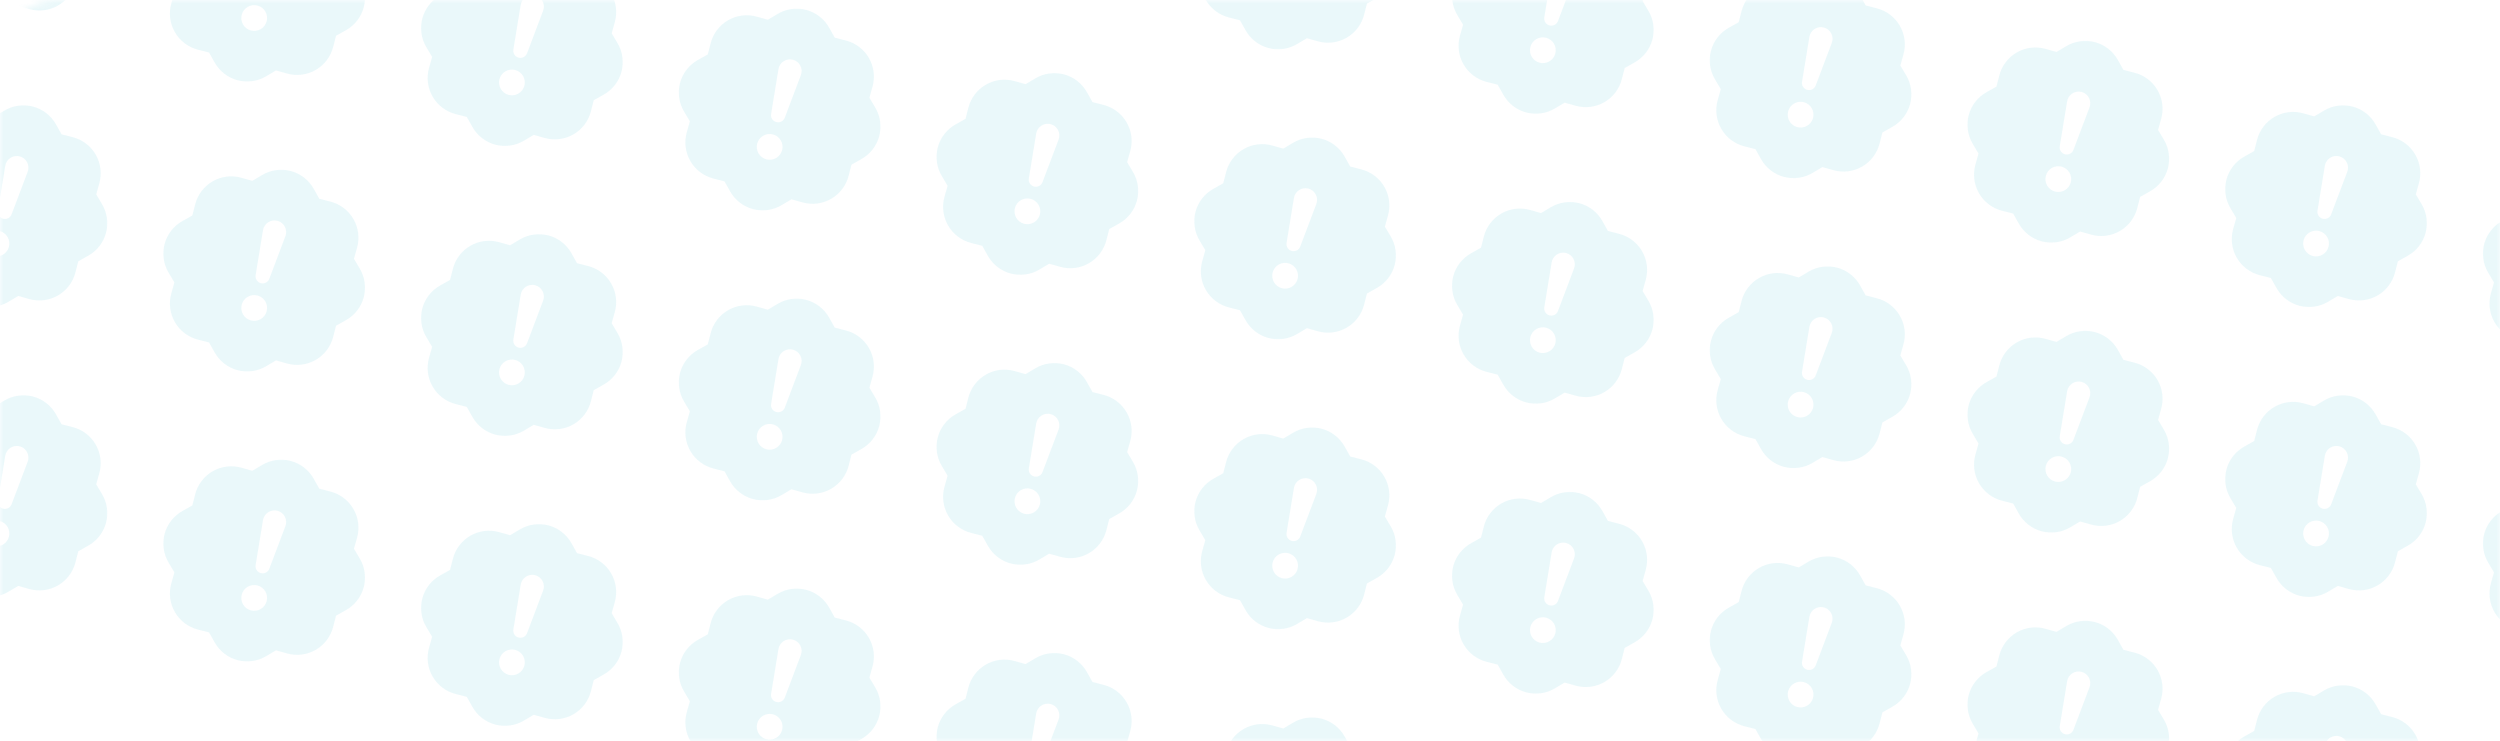 <svg width="388" height="115" viewBox="0 0 388 115" fill="none" xmlns="http://www.w3.org/2000/svg">
<mask id="mask0_8341_142709" style="mask-type:alpha" maskUnits="userSpaceOnUse" x="0" y="0" width="388" height="115">
<rect width="388" height="115" rx="9" fill="#3E2657"/>
</mask>
<g mask="url(#mask0_8341_142709)">
<g opacity="0.1">
<mask id="mask1_8341_142709" style="mask-type:luminance" maskUnits="userSpaceOnUse" x="345" y="106" width="32" height="32">
<path d="M377 106H345V138H377V106Z" fill="white"/>
</mask>
<g mask="url(#mask1_8341_142709)">
<path d="M368.684 109.296C368.306 108.624 367.798 108.035 367.19 107.562C366.582 107.09 365.885 106.744 365.141 106.545C364.397 106.345 363.621 106.297 362.858 106.402C362.094 106.507 361.36 106.763 360.697 107.156L359.166 108.066L357.452 107.584C356.71 107.376 355.934 107.318 355.169 107.414C354.405 107.51 353.667 107.758 353 108.144C352.333 108.529 351.749 109.044 351.284 109.658C350.818 110.272 350.48 110.973 350.29 111.72L349.848 113.444L348.298 114.316C347.626 114.694 347.037 115.202 346.564 115.81C346.092 116.418 345.746 117.115 345.547 117.859C345.347 118.603 345.299 119.38 345.404 120.143C345.508 120.906 345.765 121.64 346.158 122.303L347.066 123.834L346.584 125.548C346.376 126.29 346.318 127.066 346.414 127.83C346.51 128.595 346.758 129.332 347.144 130C347.529 130.667 348.044 131.25 348.658 131.716C349.272 132.181 349.973 132.519 350.72 132.71L352.444 133.151L353.316 134.702C353.694 135.373 354.202 135.963 354.81 136.435C355.418 136.908 356.115 137.254 356.859 137.453C357.603 137.652 358.38 137.701 359.143 137.596C359.906 137.491 360.64 137.235 361.303 136.842L362.834 135.933L364.548 136.415C365.29 136.623 366.066 136.681 366.83 136.585C367.595 136.489 368.332 136.241 369 135.856C369.667 135.471 370.251 134.956 370.716 134.342C371.181 133.728 371.519 133.027 371.71 132.28L372.151 130.556L373.702 129.683C374.373 129.306 374.963 128.798 375.435 128.19C375.908 127.581 376.254 126.884 376.453 126.14C376.652 125.396 376.701 124.62 376.596 123.857C376.491 123.094 376.235 122.359 375.842 121.697L374.933 120.166L375.415 118.452C375.623 117.71 375.681 116.934 375.585 116.169C375.489 115.405 375.241 114.667 374.856 114C374.471 113.333 373.956 112.749 373.342 112.284C372.728 111.818 372.027 111.48 371.28 111.29L369.556 110.848L368.684 109.296ZM363.07 114.272C364.104 114.549 364.674 115.659 364.294 116.66L361.802 123.254C361.708 123.514 361.52 123.73 361.275 123.858C361.03 123.986 360.746 124.017 360.479 123.945C360.211 123.874 359.981 123.704 359.833 123.471C359.684 123.238 359.629 122.957 359.677 122.685L360.817 115.729C360.857 115.479 360.95 115.241 361.089 115.03C361.227 114.818 361.408 114.638 361.621 114.501C361.833 114.364 362.072 114.272 362.321 114.233C362.571 114.194 362.826 114.207 363.07 114.272ZM359.968 125.865C360.481 126.002 360.918 126.337 361.183 126.796C361.448 127.256 361.52 127.802 361.383 128.314C361.245 128.826 360.91 129.263 360.451 129.528C359.991 129.794 359.445 129.866 358.933 129.728C358.421 129.591 357.984 129.256 357.719 128.796C357.454 128.337 357.382 127.791 357.519 127.279C357.656 126.766 357.991 126.33 358.451 126.064C358.91 125.799 359.456 125.727 359.968 125.865Z" fill="#29B9CF"/>
</g>
<mask id="mask2_8341_142709" style="mask-type:luminance" maskUnits="userSpaceOnUse" x="305" y="96" width="32" height="32">
<path d="M337 96H305V128H337V96Z" fill="white"/>
</mask>
<g mask="url(#mask2_8341_142709)">
<path d="M328.684 99.296C328.306 98.624 327.798 98.035 327.19 97.562C326.582 97.09 325.885 96.744 325.141 96.545C324.397 96.345 323.621 96.297 322.858 96.402C322.094 96.507 321.36 96.763 320.697 97.156L319.166 98.066L317.452 97.584C316.71 97.376 315.934 97.318 315.169 97.414C314.405 97.51 313.667 97.758 313 98.144C312.333 98.529 311.749 99.044 311.284 99.658C310.818 100.272 310.48 100.973 310.29 101.72L309.848 103.444L308.298 104.316C307.626 104.694 307.037 105.202 306.564 105.81C306.092 106.418 305.746 107.115 305.547 107.859C305.347 108.603 305.299 109.38 305.404 110.143C305.508 110.906 305.765 111.64 306.158 112.303L307.066 113.834L306.584 115.548C306.376 116.29 306.318 117.066 306.414 117.83C306.51 118.595 306.758 119.332 307.144 120C307.529 120.667 308.044 121.25 308.658 121.716C309.272 122.181 309.973 122.519 310.72 122.71L312.444 123.151L313.316 124.702C313.694 125.373 314.202 125.963 314.81 126.435C315.418 126.908 316.115 127.254 316.859 127.453C317.603 127.652 318.38 127.701 319.143 127.596C319.906 127.491 320.64 127.235 321.303 126.842L322.834 125.933L324.548 126.415C325.29 126.623 326.066 126.681 326.83 126.585C327.595 126.489 328.332 126.241 329 125.856C329.667 125.471 330.251 124.956 330.716 124.342C331.181 123.728 331.519 123.027 331.71 122.28L332.151 120.556L333.702 119.683C334.373 119.306 334.963 118.798 335.435 118.19C335.908 117.581 336.254 116.884 336.453 116.14C336.652 115.396 336.701 114.62 336.596 113.857C336.491 113.094 336.235 112.359 335.842 111.697L334.933 110.166L335.415 108.452C335.623 107.71 335.681 106.934 335.585 106.169C335.489 105.405 335.241 104.667 334.856 104C334.471 103.333 333.956 102.749 333.342 102.284C332.728 101.818 332.027 101.48 331.28 101.29L329.556 100.848L328.684 99.296ZM323.07 104.272C324.104 104.549 324.674 105.659 324.294 106.66L321.802 113.254C321.708 113.514 321.52 113.73 321.275 113.858C321.03 113.986 320.746 114.017 320.479 113.945C320.211 113.874 319.981 113.704 319.833 113.471C319.684 113.238 319.629 112.957 319.677 112.685L320.817 105.729C320.857 105.479 320.95 105.241 321.089 105.03C321.227 104.818 321.408 104.638 321.621 104.501C321.833 104.364 322.072 104.272 322.321 104.233C322.571 104.194 322.826 104.207 323.07 104.272ZM319.968 115.865C320.481 116.002 320.918 116.337 321.183 116.796C321.448 117.256 321.52 117.802 321.383 118.314C321.245 118.826 320.91 119.263 320.451 119.528C319.991 119.794 319.445 119.866 318.933 119.728C318.421 119.591 317.984 119.256 317.719 118.796C317.454 118.337 317.382 117.791 317.519 117.279C317.656 116.766 317.991 116.33 318.451 116.064C318.91 115.799 319.456 115.727 319.968 115.865Z" fill="#29B9CF"/>
</g>
<mask id="mask3_8341_142709" style="mask-type:luminance" maskUnits="userSpaceOnUse" x="265" y="86" width="32" height="32">
<path d="M297 86H265V118H297V86Z" fill="white"/>
</mask>
<g mask="url(#mask3_8341_142709)">
<path d="M288.684 89.296C288.306 88.624 287.798 88.035 287.19 87.562C286.582 87.09 285.885 86.744 285.141 86.545C284.397 86.345 283.621 86.297 282.858 86.402C282.094 86.507 281.36 86.763 280.697 87.156L279.166 88.066L277.452 87.584C276.71 87.376 275.934 87.318 275.169 87.414C274.405 87.51 273.667 87.758 273 88.144C272.333 88.529 271.749 89.044 271.284 89.658C270.818 90.272 270.48 90.973 270.29 91.719L269.848 93.444L268.298 94.316C267.626 94.694 267.037 95.202 266.564 95.81C266.092 96.418 265.746 97.115 265.547 97.859C265.347 98.603 265.299 99.379 265.404 100.143C265.508 100.906 265.765 101.64 266.158 102.303L267.066 103.834L266.584 105.548C266.376 106.29 266.318 107.066 266.414 107.83C266.51 108.595 266.758 109.332 267.144 110C267.529 110.667 268.044 111.25 268.658 111.716C269.272 112.181 269.973 112.519 270.72 112.71L272.444 113.151L273.316 114.702C273.694 115.373 274.202 115.963 274.81 116.435C275.418 116.908 276.115 117.254 276.859 117.453C277.603 117.652 278.38 117.701 279.143 117.596C279.906 117.491 280.64 117.235 281.303 116.842L282.834 115.933L284.548 116.415C285.29 116.623 286.066 116.681 286.83 116.585C287.595 116.489 288.332 116.241 289 115.856C289.667 115.471 290.251 114.956 290.716 114.342C291.181 113.728 291.519 113.027 291.71 112.28L292.151 110.556L293.702 109.683C294.373 109.306 294.963 108.798 295.435 108.19C295.908 107.581 296.254 106.884 296.453 106.14C296.652 105.396 296.701 104.62 296.596 103.857C296.491 103.094 296.235 102.359 295.842 101.697L294.933 100.166L295.415 98.452C295.623 97.71 295.681 96.934 295.585 96.169C295.489 95.405 295.241 94.667 294.856 94C294.471 93.333 293.956 92.749 293.342 92.284C292.728 91.818 292.027 91.48 291.28 91.29L289.556 90.848L288.684 89.296ZM283.07 94.272C284.104 94.549 284.674 95.659 284.294 96.66L281.802 103.254C281.708 103.514 281.52 103.73 281.275 103.858C281.03 103.986 280.746 104.017 280.479 103.945C280.211 103.874 279.981 103.704 279.833 103.471C279.684 103.238 279.629 102.957 279.677 102.685L280.817 95.729C280.857 95.479 280.95 95.241 281.089 95.03C281.227 94.818 281.408 94.638 281.621 94.501C281.833 94.364 282.072 94.272 282.321 94.233C282.571 94.194 282.826 94.207 283.07 94.272ZM279.968 105.865C280.481 106.002 280.918 106.337 281.183 106.796C281.448 107.256 281.52 107.802 281.383 108.314C281.245 108.826 280.91 109.263 280.451 109.528C279.991 109.794 279.445 109.866 278.933 109.728C278.421 109.591 277.984 109.256 277.719 108.796C277.454 108.337 277.382 107.791 277.519 107.279C277.656 106.766 277.991 106.33 278.451 106.064C278.91 105.799 279.456 105.727 279.968 105.865Z" fill="#29B9CF"/>
</g>
<mask id="mask4_8341_142709" style="mask-type:luminance" maskUnits="userSpaceOnUse" x="225" y="76" width="32" height="32">
<path d="M257 76H225V108H257V76Z" fill="white"/>
</mask>
<g mask="url(#mask4_8341_142709)">
<path d="M248.684 79.296C248.306 78.624 247.798 78.035 247.19 77.562C246.582 77.09 245.885 76.744 245.141 76.545C244.397 76.345 243.621 76.297 242.858 76.402C242.094 76.507 241.36 76.763 240.697 77.156L239.166 78.066L237.452 77.584C236.71 77.376 235.934 77.318 235.169 77.414C234.405 77.51 233.667 77.758 233 78.144C232.333 78.529 231.749 79.044 231.284 79.658C230.818 80.272 230.48 80.973 230.29 81.719L229.848 83.444L228.298 84.316C227.626 84.694 227.037 85.202 226.564 85.81C226.092 86.418 225.746 87.115 225.547 87.859C225.347 88.603 225.299 89.379 225.404 90.143C225.508 90.906 225.765 91.64 226.158 92.303L227.066 93.834L226.584 95.548C226.376 96.29 226.318 97.066 226.414 97.83C226.51 98.595 226.758 99.332 227.144 100C227.529 100.667 228.044 101.25 228.658 101.716C229.272 102.181 229.973 102.519 230.72 102.71L232.444 103.151L233.316 104.702C233.694 105.373 234.202 105.963 234.81 106.435C235.418 106.908 236.115 107.254 236.859 107.453C237.603 107.652 238.38 107.701 239.143 107.596C239.906 107.491 240.64 107.235 241.303 106.842L242.834 105.933L244.548 106.415C245.29 106.623 246.066 106.681 246.83 106.585C247.595 106.489 248.332 106.241 249 105.856C249.667 105.471 250.251 104.956 250.716 104.342C251.181 103.728 251.519 103.027 251.71 102.28L252.151 100.556L253.702 99.683C254.373 99.306 254.963 98.798 255.435 98.19C255.908 97.581 256.254 96.884 256.453 96.14C256.652 95.397 256.701 94.62 256.596 93.857C256.491 93.094 256.235 92.359 255.842 91.697L254.933 90.166L255.415 88.452C255.623 87.71 255.681 86.934 255.585 86.169C255.489 85.405 255.241 84.667 254.856 84C254.471 83.333 253.956 82.749 253.342 82.284C252.728 81.818 252.027 81.48 251.28 81.29L249.556 80.848L248.684 79.296ZM243.07 84.272C244.104 84.549 244.674 85.659 244.294 86.66L241.802 93.254C241.708 93.514 241.52 93.73 241.275 93.858C241.03 93.986 240.746 94.017 240.479 93.945C240.211 93.874 239.981 93.704 239.833 93.471C239.684 93.238 239.629 92.957 239.677 92.685L240.817 85.729C240.857 85.479 240.95 85.241 241.089 85.03C241.227 84.818 241.408 84.638 241.621 84.501C241.833 84.364 242.072 84.272 242.321 84.233C242.571 84.194 242.826 84.207 243.07 84.272ZM239.968 95.865C240.481 96.002 240.918 96.337 241.183 96.796C241.448 97.256 241.52 97.802 241.383 98.314C241.245 98.826 240.91 99.263 240.451 99.528C239.991 99.794 239.445 99.866 238.933 99.728C238.421 99.591 237.984 99.256 237.719 98.796C237.454 98.337 237.382 97.791 237.519 97.279C237.656 96.766 237.991 96.33 238.451 96.064C238.91 95.799 239.456 95.727 239.968 95.865Z" fill="#29B9CF"/>
</g>
<mask id="mask5_8341_142709" style="mask-type:luminance" maskUnits="userSpaceOnUse" x="185" y="66" width="32" height="32">
<path d="M217 66H185V98H217V66Z" fill="white"/>
</mask>
<g mask="url(#mask5_8341_142709)">
<path d="M208.684 69.296C208.306 68.624 207.798 68.035 207.19 67.562C206.582 67.09 205.885 66.744 205.141 66.545C204.397 66.345 203.621 66.297 202.858 66.402C202.094 66.507 201.36 66.763 200.697 67.156L199.166 68.066L197.452 67.584C196.71 67.376 195.934 67.318 195.169 67.414C194.405 67.51 193.667 67.758 193 68.144C192.333 68.529 191.749 69.044 191.284 69.658C190.818 70.272 190.48 70.973 190.29 71.719L189.848 73.444L188.298 74.316C187.626 74.694 187.037 75.202 186.564 75.81C186.092 76.418 185.746 77.115 185.547 77.859C185.347 78.603 185.299 79.379 185.404 80.143C185.508 80.906 185.765 81.64 186.158 82.303L187.066 83.834L186.584 85.548C186.376 86.29 186.318 87.066 186.414 87.83C186.51 88.595 186.758 89.332 187.144 90C187.529 90.667 188.044 91.25 188.658 91.716C189.272 92.181 189.973 92.519 190.72 92.71L192.444 93.151L193.316 94.702C193.694 95.373 194.202 95.963 194.81 96.435C195.418 96.908 196.115 97.254 196.859 97.453C197.603 97.652 198.38 97.701 199.143 97.596C199.906 97.491 200.64 97.235 201.303 96.842L202.834 95.933L204.548 96.415C205.29 96.623 206.066 96.681 206.83 96.585C207.595 96.489 208.332 96.241 209 95.856C209.667 95.471 210.251 94.956 210.716 94.342C211.181 93.728 211.519 93.027 211.71 92.28L212.151 90.556L213.702 89.683C214.373 89.306 214.963 88.798 215.435 88.19C215.908 87.581 216.254 86.884 216.453 86.14C216.652 85.397 216.701 84.62 216.596 83.857C216.491 83.094 216.235 82.359 215.842 81.697L214.933 80.166L215.415 78.452C215.623 77.71 215.681 76.934 215.585 76.169C215.489 75.405 215.241 74.667 214.856 74C214.471 73.333 213.956 72.749 213.342 72.284C212.728 71.818 212.027 71.48 211.28 71.29L209.556 70.848L208.684 69.296ZM203.07 74.272C204.104 74.549 204.674 75.659 204.294 76.66L201.802 83.254C201.708 83.514 201.52 83.73 201.275 83.858C201.03 83.986 200.746 84.017 200.479 83.945C200.211 83.874 199.981 83.704 199.833 83.471C199.684 83.238 199.629 82.957 199.677 82.685L200.817 75.729C200.857 75.479 200.95 75.241 201.089 75.03C201.227 74.818 201.408 74.638 201.621 74.501C201.833 74.364 202.072 74.272 202.321 74.233C202.571 74.194 202.826 74.207 203.07 74.272ZM199.968 85.865C200.481 86.002 200.918 86.337 201.183 86.796C201.448 87.256 201.52 87.802 201.383 88.314C201.245 88.826 200.91 89.263 200.451 89.528C199.991 89.794 199.445 89.866 198.933 89.728C198.421 89.591 197.984 89.256 197.719 88.796C197.454 88.337 197.382 87.791 197.519 87.279C197.656 86.766 197.991 86.33 198.451 86.064C198.91 85.799 199.456 85.727 199.968 85.865Z" fill="#29B9CF"/>
</g>
<mask id="mask6_8341_142709" style="mask-type:luminance" maskUnits="userSpaceOnUse" x="145" y="56" width="32" height="32">
<path d="M177 56H145V88H177V56Z" fill="white"/>
</mask>
<g mask="url(#mask6_8341_142709)">
<path d="M168.684 59.296C168.306 58.624 167.798 58.035 167.19 57.562C166.582 57.09 165.885 56.744 165.141 56.545C164.397 56.345 163.621 56.297 162.858 56.402C162.094 56.507 161.36 56.763 160.697 57.156L159.166 58.066L157.452 57.584C156.71 57.376 155.934 57.318 155.169 57.414C154.405 57.51 153.667 57.758 153 58.144C152.333 58.529 151.749 59.044 151.284 59.658C150.818 60.272 150.48 60.973 150.29 61.719L149.848 63.444L148.298 64.316C147.626 64.694 147.037 65.202 146.564 65.81C146.092 66.418 145.746 67.115 145.547 67.859C145.347 68.603 145.299 69.379 145.404 70.143C145.508 70.906 145.765 71.64 146.158 72.303L147.066 73.834L146.584 75.548C146.376 76.29 146.318 77.066 146.414 77.83C146.51 78.595 146.758 79.332 147.144 80C147.529 80.667 148.044 81.25 148.658 81.716C149.272 82.181 149.973 82.519 150.72 82.71L152.444 83.151L153.316 84.702C153.694 85.373 154.202 85.963 154.81 86.435C155.418 86.908 156.115 87.254 156.859 87.453C157.603 87.652 158.38 87.701 159.143 87.596C159.906 87.491 160.64 87.235 161.303 86.842L162.834 85.933L164.548 86.415C165.29 86.623 166.066 86.681 166.83 86.585C167.595 86.489 168.332 86.241 169 85.856C169.667 85.471 170.251 84.956 170.716 84.342C171.181 83.728 171.519 83.027 171.71 82.28L172.151 80.556L173.702 79.683C174.373 79.306 174.963 78.798 175.435 78.19C175.908 77.581 176.254 76.884 176.453 76.14C176.652 75.397 176.701 74.62 176.596 73.857C176.491 73.094 176.235 72.359 175.842 71.697L174.933 70.166L175.415 68.452C175.623 67.71 175.681 66.934 175.585 66.169C175.489 65.405 175.241 64.667 174.856 64C174.471 63.333 173.956 62.749 173.342 62.284C172.728 61.818 172.027 61.48 171.28 61.29L169.556 60.848L168.684 59.296ZM163.07 64.272C164.104 64.549 164.674 65.659 164.294 66.66L161.802 73.254C161.708 73.514 161.52 73.73 161.275 73.858C161.03 73.986 160.746 74.017 160.479 73.945C160.211 73.874 159.981 73.704 159.833 73.471C159.684 73.238 159.629 72.957 159.677 72.685L160.817 65.729C160.857 65.479 160.95 65.241 161.089 65.03C161.227 64.818 161.408 64.638 161.621 64.501C161.833 64.364 162.072 64.272 162.321 64.233C162.571 64.194 162.826 64.207 163.07 64.272ZM159.968 75.865C160.481 76.002 160.918 76.337 161.183 76.796C161.448 77.256 161.52 77.802 161.383 78.314C161.245 78.826 160.91 79.263 160.451 79.528C159.991 79.794 159.445 79.866 158.933 79.728C158.421 79.591 157.984 79.256 157.719 78.796C157.454 78.337 157.382 77.791 157.519 77.279C157.656 76.766 157.991 76.33 158.451 76.064C158.91 75.799 159.456 75.727 159.968 75.865Z" fill="#29B9CF"/>
</g>
<mask id="mask7_8341_142709" style="mask-type:luminance" maskUnits="userSpaceOnUse" x="105" y="46" width="32" height="32">
<path d="M137 46H105V78H137V46Z" fill="white"/>
</mask>
<g mask="url(#mask7_8341_142709)">
<path d="M128.684 49.296C128.306 48.624 127.798 48.035 127.19 47.562C126.582 47.09 125.885 46.744 125.141 46.545C124.397 46.345 123.621 46.297 122.858 46.402C122.094 46.507 121.36 46.763 120.697 47.156L119.166 48.066L117.452 47.584C116.71 47.376 115.934 47.318 115.169 47.414C114.405 47.51 113.667 47.758 113 48.144C112.333 48.529 111.749 49.044 111.284 49.658C110.818 50.272 110.48 50.973 110.29 51.719L109.848 53.444L108.298 54.316C107.626 54.694 107.037 55.202 106.564 55.81C106.092 56.418 105.746 57.115 105.547 57.859C105.347 58.603 105.299 59.38 105.404 60.143C105.508 60.906 105.765 61.64 106.158 62.303L107.066 63.834L106.584 65.548C106.376 66.29 106.318 67.066 106.414 67.83C106.51 68.595 106.758 69.332 107.144 70C107.529 70.667 108.044 71.25 108.658 71.716C109.272 72.181 109.973 72.519 110.72 72.71L112.444 73.151L113.316 74.702C113.694 75.373 114.202 75.963 114.81 76.435C115.418 76.908 116.115 77.254 116.859 77.453C117.603 77.652 118.38 77.701 119.143 77.596C119.906 77.491 120.64 77.235 121.303 76.842L122.834 75.933L124.548 76.415C125.29 76.623 126.066 76.681 126.83 76.585C127.595 76.489 128.332 76.241 129 75.856C129.667 75.471 130.251 74.956 130.716 74.342C131.181 73.728 131.519 73.027 131.71 72.28L132.151 70.556L133.702 69.683C134.373 69.306 134.963 68.798 135.435 68.19C135.908 67.581 136.254 66.884 136.453 66.14C136.652 65.397 136.701 64.62 136.596 63.857C136.491 63.094 136.235 62.359 135.842 61.697L134.933 60.166L135.415 58.452C135.623 57.71 135.681 56.934 135.585 56.169C135.489 55.405 135.241 54.667 134.856 54C134.471 53.333 133.956 52.749 133.342 52.284C132.728 51.818 132.027 51.48 131.28 51.29L129.556 50.848L128.684 49.296ZM123.07 54.272C124.104 54.549 124.674 55.659 124.294 56.66L121.802 63.254C121.708 63.514 121.52 63.73 121.275 63.858C121.03 63.986 120.746 64.017 120.479 63.945C120.211 63.874 119.981 63.705 119.833 63.471C119.684 63.238 119.629 62.957 119.677 62.685L120.817 55.729C120.857 55.479 120.95 55.241 121.089 55.03C121.227 54.818 121.408 54.638 121.621 54.501C121.833 54.364 122.072 54.272 122.321 54.233C122.571 54.194 122.826 54.207 123.07 54.272ZM119.968 65.865C120.481 66.002 120.918 66.337 121.183 66.796C121.448 67.256 121.52 67.802 121.383 68.314C121.245 68.826 120.91 69.263 120.451 69.528C119.991 69.794 119.445 69.866 118.933 69.728C118.421 69.591 117.984 69.256 117.719 68.796C117.454 68.337 117.382 67.791 117.519 67.279C117.656 66.766 117.991 66.33 118.451 66.064C118.91 65.799 119.456 65.727 119.968 65.865Z" fill="#29B9CF"/>
</g>
<mask id="mask8_8341_142709" style="mask-type:luminance" maskUnits="userSpaceOnUse" x="65" y="36" width="32" height="32">
<path d="M97 36H65V68H97V36Z" fill="white"/>
</mask>
<g mask="url(#mask8_8341_142709)">
<path d="M88.684 39.296C88.306 38.624 87.798 38.035 87.19 37.562C86.582 37.09 85.885 36.744 85.141 36.545C84.397 36.345 83.621 36.297 82.858 36.402C82.094 36.507 81.36 36.763 80.697 37.156L79.166 38.066L77.452 37.584C76.71 37.376 75.934 37.318 75.169 37.414C74.405 37.51 73.667 37.758 73 38.144C72.333 38.529 71.749 39.044 71.284 39.658C70.818 40.272 70.48 40.973 70.29 41.719L69.848 43.444L68.298 44.316C67.626 44.694 67.037 45.202 66.564 45.81C66.092 46.418 65.746 47.115 65.547 47.859C65.347 48.603 65.299 49.38 65.403 50.143C65.508 50.906 65.765 51.64 66.158 52.303L67.066 53.834L66.584 55.548C66.376 56.29 66.318 57.066 66.414 57.83C66.51 58.595 66.758 59.332 67.144 60C67.529 60.667 68.044 61.25 68.658 61.716C69.272 62.181 69.973 62.519 70.719 62.71L72.444 63.151L73.316 64.702C73.694 65.373 74.202 65.963 74.81 66.435C75.418 66.908 76.115 67.254 76.859 67.453C77.603 67.652 78.379 67.701 79.143 67.596C79.906 67.491 80.64 67.235 81.303 66.842L82.834 65.933L84.548 66.415C85.29 66.623 86.066 66.681 86.83 66.585C87.595 66.489 88.332 66.241 89 65.856C89.667 65.471 90.251 64.956 90.716 64.342C91.181 63.728 91.519 63.027 91.71 62.28L92.151 60.556L93.702 59.683C94.373 59.306 94.963 58.798 95.435 58.19C95.908 57.581 96.254 56.884 96.453 56.14C96.652 55.397 96.701 54.62 96.596 53.857C96.491 53.094 96.235 52.359 95.842 51.697L94.933 50.166L95.415 48.452C95.623 47.71 95.681 46.934 95.585 46.169C95.489 45.405 95.241 44.667 94.856 44C94.471 43.333 93.956 42.749 93.342 42.284C92.728 41.818 92.027 41.48 91.28 41.29L89.556 40.848L88.684 39.296ZM83.07 44.272C84.104 44.549 84.674 45.659 84.294 46.66L81.802 53.254C81.708 53.514 81.52 53.73 81.275 53.858C81.03 53.986 80.746 54.017 80.478 53.945C80.211 53.874 79.981 53.705 79.832 53.471C79.684 53.238 79.629 52.957 79.677 52.685L80.817 45.729C80.858 45.479 80.95 45.241 81.089 45.03C81.227 44.818 81.408 44.638 81.621 44.501C81.833 44.364 82.072 44.272 82.321 44.233C82.571 44.194 82.826 44.207 83.07 44.272ZM79.968 55.864C80.481 56.002 80.918 56.337 81.183 56.796C81.448 57.256 81.52 57.802 81.383 58.314C81.245 58.826 80.91 59.263 80.451 59.528C79.991 59.794 79.445 59.866 78.933 59.728C78.421 59.591 77.984 59.256 77.719 58.796C77.454 58.337 77.382 57.791 77.519 57.279C77.656 56.766 77.991 56.33 78.451 56.064C78.91 55.799 79.456 55.727 79.968 55.864Z" fill="#29B9CF"/>
</g>
<mask id="mask9_8341_142709" style="mask-type:luminance" maskUnits="userSpaceOnUse" x="25" y="26" width="32" height="32">
<path d="M57 26H25V58H57V26Z" fill="white"/>
</mask>
<g mask="url(#mask9_8341_142709)">
<path d="M48.684 29.296C48.306 28.624 47.798 28.035 47.19 27.562C46.582 27.09 45.885 26.744 45.141 26.545C44.397 26.345 43.621 26.297 42.858 26.402C42.094 26.506 41.36 26.763 40.697 27.156L39.166 28.066L37.452 27.584C36.71 27.376 35.934 27.318 35.169 27.414C34.405 27.51 33.667 27.758 33 28.144C32.333 28.529 31.749 29.044 31.284 29.658C30.818 30.272 30.48 30.973 30.29 31.72L29.848 33.444L28.298 34.316C27.626 34.694 27.037 35.202 26.564 35.81C26.092 36.418 25.746 37.115 25.547 37.859C25.347 38.603 25.299 39.38 25.404 40.143C25.509 40.906 25.765 41.64 26.158 42.303L27.066 43.834L26.584 45.548C26.376 46.29 26.318 47.066 26.414 47.83C26.511 48.595 26.758 49.332 27.144 50C27.529 50.667 28.044 51.25 28.658 51.716C29.272 52.181 29.973 52.519 30.72 52.71L32.444 53.151L33.316 54.702C33.694 55.373 34.202 55.963 34.81 56.435C35.418 56.908 36.115 57.254 36.859 57.453C37.603 57.652 38.38 57.701 39.143 57.596C39.906 57.491 40.64 57.235 41.303 56.842L42.834 55.933L44.548 56.415C45.29 56.623 46.066 56.681 46.83 56.585C47.595 56.489 48.332 56.241 49 55.856C49.667 55.471 50.251 54.956 50.716 54.342C51.181 53.728 51.519 53.027 51.71 52.28L52.151 50.556L53.702 49.683C54.373 49.306 54.963 48.798 55.435 48.19C55.908 47.581 56.254 46.884 56.453 46.14C56.652 45.397 56.701 44.62 56.596 43.857C56.491 43.094 56.235 42.359 55.842 41.697L54.933 40.166L55.415 38.452C55.623 37.71 55.681 36.934 55.585 36.169C55.489 35.405 55.241 34.667 54.856 34C54.471 33.333 53.956 32.749 53.342 32.284C52.728 31.818 52.027 31.48 51.28 31.29L49.556 30.848L48.684 29.296ZM43.07 34.272C44.104 34.549 44.674 35.659 44.294 36.66L41.803 43.254C41.708 43.514 41.52 43.73 41.275 43.858C41.03 43.986 40.746 44.017 40.478 43.945C40.211 43.874 39.981 43.705 39.833 43.471C39.684 43.238 39.629 42.957 39.677 42.685L40.817 35.729C40.858 35.479 40.95 35.241 41.089 35.03C41.227 34.818 41.408 34.638 41.62 34.501C41.833 34.364 42.072 34.272 42.321 34.233C42.571 34.194 42.826 34.207 43.07 34.272ZM39.968 45.864C40.481 46.002 40.918 46.337 41.183 46.796C41.448 47.256 41.52 47.802 41.383 48.314C41.245 48.826 40.91 49.263 40.451 49.528C39.991 49.794 39.446 49.866 38.933 49.728C38.421 49.591 37.984 49.256 37.719 48.796C37.453 48.337 37.382 47.791 37.519 47.279C37.656 46.766 37.991 46.33 38.451 46.064C38.91 45.799 39.456 45.727 39.968 45.864Z" fill="#29B9CF"/>
</g>
<mask id="mask10_8341_142709" style="mask-type:luminance" maskUnits="userSpaceOnUse" x="-15" y="16" width="32" height="32">
<path d="M17 16H-15V48H17V16Z" fill="white"/>
</mask>
<g mask="url(#mask10_8341_142709)">
<path d="M8.684 19.296C8.306 18.624 7.798 18.035 7.19 17.562C6.582 17.09 5.885 16.744 5.141 16.545C4.397 16.345 3.621 16.297 2.858 16.402C2.094 16.506 1.36 16.763 0.697 17.156L-0.834 18.066L-2.548 17.584C-3.29 17.376 -4.066 17.318 -4.831 17.414C-5.595 17.51 -6.333 17.758 -7 18.144C-7.667 18.529 -8.251 19.044 -8.716 19.658C-9.182 20.272 -9.52 20.973 -9.71 21.72L-10.152 23.444L-11.702 24.316C-12.374 24.694 -12.963 25.202 -13.436 25.81C-13.908 26.418 -14.254 27.115 -14.453 27.859C-14.653 28.603 -14.701 29.38 -14.597 30.143C-14.492 30.906 -14.235 31.64 -13.842 32.303L-12.934 33.834L-13.416 35.548C-13.624 36.29 -13.682 37.066 -13.586 37.83C-13.489 38.595 -13.242 39.332 -12.856 40C-12.471 40.667 -11.956 41.25 -11.342 41.716C-10.728 42.181 -10.027 42.519 -9.28 42.71L-7.556 43.151L-6.684 44.702C-6.306 45.373 -5.798 45.963 -5.19 46.435C-4.582 46.908 -3.885 47.254 -3.141 47.453C-2.397 47.652 -1.62 47.701 -0.857 47.596C-0.094 47.491 0.64 47.235 1.303 46.842L2.834 45.933L4.548 46.415C5.29 46.623 6.066 46.681 6.83 46.585C7.595 46.489 8.332 46.241 9 45.856C9.667 45.471 10.251 44.956 10.716 44.342C11.181 43.728 11.519 43.027 11.71 42.28L12.151 40.556L13.702 39.683C14.373 39.306 14.963 38.798 15.435 38.19C15.908 37.581 16.254 36.884 16.453 36.14C16.652 35.397 16.701 34.62 16.596 33.857C16.491 33.094 16.235 32.359 15.842 31.697L14.933 30.166L15.415 28.452C15.623 27.71 15.681 26.934 15.585 26.169C15.489 25.405 15.241 24.667 14.856 24C14.471 23.333 13.956 22.749 13.342 22.284C12.728 21.818 12.027 21.48 11.28 21.29L9.556 20.848L8.684 19.296ZM3.07 24.272C4.104 24.549 4.674 25.659 4.294 26.66L1.802 33.254C1.708 33.514 1.52 33.73 1.275 33.858C1.03 33.986 0.746 34.017 0.479 33.945C0.211 33.874 -0.019 33.705 -0.167 33.471C-0.316 33.238 -0.371 32.957 -0.323 32.685L0.817 25.729C0.857 25.479 0.95 25.241 1.089 25.03C1.227 24.818 1.408 24.638 1.621 24.501C1.833 24.364 2.072 24.272 2.321 24.233C2.571 24.194 2.826 24.207 3.07 24.272ZM-0.032 35.864C0.481 36.002 0.918 36.337 1.183 36.796C1.448 37.256 1.52 37.802 1.383 38.314C1.245 38.826 0.91 39.263 0.451 39.528C-0.009 39.794 -0.555 39.866 -1.067 39.728C-1.579 39.591 -2.016 39.256 -2.281 38.796C-2.546 38.337 -2.618 37.791 -2.481 37.279C-2.344 36.766 -2.009 36.33 -1.549 36.064C-1.09 35.799 -0.544 35.727 -0.032 35.864Z" fill="#29B9CF"/>
</g>
</g>
<g opacity="0.1">
<mask id="mask11_8341_142709" style="mask-type:luminance" maskUnits="userSpaceOnUse" x="345" y="61" width="32" height="32">
<path d="M377 61H345V93H377V61Z" fill="white"/>
</mask>
<g mask="url(#mask11_8341_142709)">
<path d="M368.684 64.296C368.306 63.624 367.798 63.035 367.19 62.562C366.582 62.09 365.885 61.744 365.141 61.545C364.397 61.345 363.621 61.297 362.858 61.402C362.094 61.507 361.36 61.763 360.697 62.156L359.166 63.066L357.452 62.584C356.71 62.376 355.934 62.318 355.169 62.414C354.405 62.51 353.667 62.758 353 63.144C352.333 63.529 351.749 64.044 351.284 64.658C350.818 65.272 350.48 65.973 350.29 66.719L349.848 68.444L348.298 69.316C347.626 69.694 347.037 70.202 346.564 70.81C346.092 71.418 345.746 72.115 345.547 72.859C345.347 73.603 345.299 74.379 345.404 75.143C345.508 75.906 345.765 76.64 346.158 77.303L347.066 78.834L346.584 80.548C346.376 81.29 346.318 82.066 346.414 82.83C346.51 83.595 346.758 84.332 347.144 85C347.529 85.667 348.044 86.25 348.658 86.716C349.272 87.181 349.973 87.519 350.72 87.71L352.444 88.151L353.316 89.702C353.694 90.373 354.202 90.963 354.81 91.435C355.418 91.908 356.115 92.254 356.859 92.453C357.603 92.652 358.38 92.701 359.143 92.596C359.906 92.491 360.64 92.235 361.303 91.842L362.834 90.933L364.548 91.415C365.29 91.623 366.066 91.681 366.83 91.585C367.595 91.489 368.332 91.241 369 90.856C369.667 90.471 370.251 89.956 370.716 89.342C371.181 88.728 371.519 88.027 371.71 87.28L372.151 85.556L373.702 84.683C374.373 84.306 374.963 83.798 375.435 83.19C375.908 82.581 376.254 81.884 376.453 81.14C376.652 80.397 376.701 79.62 376.596 78.857C376.491 78.094 376.235 77.359 375.842 76.697L374.933 75.166L375.415 73.452C375.623 72.71 375.681 71.934 375.585 71.169C375.489 70.405 375.241 69.667 374.856 69C374.471 68.333 373.956 67.749 373.342 67.284C372.728 66.818 372.027 66.48 371.28 66.29L369.556 65.848L368.684 64.296ZM363.07 69.272C364.104 69.549 364.674 70.659 364.294 71.66L361.802 78.254C361.708 78.514 361.52 78.73 361.275 78.858C361.03 78.986 360.746 79.017 360.479 78.945C360.211 78.874 359.981 78.704 359.833 78.471C359.684 78.238 359.629 77.957 359.677 77.685L360.817 70.729C360.857 70.479 360.95 70.241 361.089 70.03C361.227 69.818 361.408 69.638 361.621 69.501C361.833 69.364 362.072 69.272 362.321 69.233C362.571 69.194 362.826 69.207 363.07 69.272ZM359.968 80.865C360.481 81.002 360.918 81.337 361.183 81.796C361.448 82.256 361.52 82.802 361.383 83.314C361.245 83.826 360.91 84.263 360.451 84.528C359.991 84.794 359.445 84.866 358.933 84.728C358.421 84.591 357.984 84.256 357.719 83.796C357.454 83.337 357.382 82.791 357.519 82.279C357.656 81.766 357.991 81.33 358.451 81.064C358.91 80.799 359.456 80.727 359.968 80.865Z" fill="#29B9CF"/>
</g>
<mask id="mask12_8341_142709" style="mask-type:luminance" maskUnits="userSpaceOnUse" x="385" y="71" width="32" height="32">
<path d="M417 71H385V103H417V71Z" fill="white"/>
</mask>
<g mask="url(#mask12_8341_142709)">
<path d="M408.684 74.296C408.306 73.624 407.798 73.035 407.19 72.562C406.582 72.09 405.885 71.744 405.141 71.545C404.397 71.345 403.621 71.297 402.858 71.402C402.094 71.507 401.36 71.763 400.697 72.156L399.166 73.066L397.452 72.584C396.71 72.376 395.934 72.318 395.169 72.414C394.405 72.51 393.667 72.758 393 73.144C392.333 73.529 391.749 74.044 391.284 74.658C390.818 75.272 390.48 75.973 390.29 76.719L389.848 78.444L388.298 79.316C387.626 79.694 387.037 80.202 386.564 80.81C386.092 81.418 385.746 82.115 385.547 82.859C385.347 83.603 385.299 84.379 385.404 85.143C385.508 85.906 385.765 86.64 386.158 87.303L387.066 88.834L386.584 90.548C386.376 91.29 386.318 92.066 386.414 92.83C386.51 93.595 386.758 94.332 387.144 95C387.529 95.667 388.044 96.25 388.658 96.716C389.272 97.181 389.973 97.519 390.72 97.71L392.444 98.151L393.316 99.702C393.694 100.373 394.202 100.963 394.81 101.435C395.418 101.908 396.115 102.254 396.859 102.453C397.603 102.652 398.38 102.701 399.143 102.596C399.906 102.491 400.64 102.235 401.303 101.842L402.834 100.933L404.548 101.415C405.29 101.623 406.066 101.681 406.83 101.585C407.595 101.489 408.332 101.241 409 100.856C409.667 100.471 410.251 99.956 410.716 99.342C411.181 98.728 411.519 98.027 411.71 97.28L412.151 95.556L413.702 94.683C414.373 94.306 414.963 93.798 415.435 93.19C415.908 92.581 416.254 91.884 416.453 91.14C416.652 90.397 416.701 89.62 416.596 88.857C416.491 88.094 416.235 87.359 415.842 86.697L414.933 85.166L415.415 83.452C415.623 82.71 415.681 81.934 415.585 81.169C415.489 80.405 415.241 79.667 414.856 79C414.471 78.333 413.956 77.749 413.342 77.284C412.728 76.818 412.027 76.48 411.28 76.29L409.556 75.848L408.684 74.296ZM403.07 79.272C404.104 79.549 404.674 80.659 404.294 81.66L401.802 88.254C401.708 88.514 401.52 88.73 401.275 88.858C401.03 88.986 400.746 89.017 400.479 88.945C400.211 88.874 399.981 88.704 399.833 88.471C399.684 88.238 399.629 87.957 399.677 87.685L400.817 80.729C400.857 80.479 400.95 80.241 401.089 80.03C401.227 79.818 401.408 79.638 401.621 79.501C401.833 79.364 402.072 79.272 402.321 79.233C402.571 79.194 402.826 79.207 403.07 79.272ZM399.968 90.865C400.481 91.002 400.918 91.337 401.183 91.796C401.448 92.256 401.52 92.802 401.383 93.314C401.245 93.826 400.91 94.263 400.451 94.528C399.991 94.794 399.445 94.866 398.933 94.728C398.421 94.591 397.984 94.256 397.719 93.796C397.454 93.337 397.382 92.791 397.519 92.279C397.656 91.766 397.991 91.33 398.451 91.064C398.91 90.799 399.456 90.727 399.968 90.865Z" fill="#29B9CF"/>
</g>
<mask id="mask13_8341_142709" style="mask-type:luminance" maskUnits="userSpaceOnUse" x="305" y="51" width="32" height="32">
<path d="M337 51H305V83H337V51Z" fill="white"/>
</mask>
<g mask="url(#mask13_8341_142709)">
<path d="M328.684 54.296C328.306 53.624 327.798 53.035 327.19 52.562C326.582 52.09 325.885 51.744 325.141 51.545C324.397 51.345 323.621 51.297 322.858 51.402C322.094 51.507 321.36 51.763 320.697 52.156L319.166 53.066L317.452 52.584C316.71 52.376 315.934 52.318 315.169 52.414C314.405 52.51 313.667 52.758 313 53.144C312.333 53.529 311.749 54.044 311.284 54.658C310.818 55.272 310.48 55.973 310.29 56.719L309.848 58.444L308.298 59.316C307.626 59.694 307.037 60.202 306.564 60.81C306.092 61.418 305.746 62.115 305.547 62.859C305.347 63.603 305.299 64.379 305.404 65.143C305.508 65.906 305.765 66.64 306.158 67.303L307.066 68.834L306.584 70.548C306.376 71.29 306.318 72.066 306.414 72.83C306.51 73.595 306.758 74.332 307.144 75C307.529 75.667 308.044 76.25 308.658 76.716C309.272 77.181 309.973 77.519 310.72 77.71L312.444 78.151L313.316 79.702C313.694 80.373 314.202 80.963 314.81 81.435C315.418 81.908 316.115 82.254 316.859 82.453C317.603 82.652 318.38 82.701 319.143 82.596C319.906 82.491 320.64 82.235 321.303 81.842L322.834 80.933L324.548 81.415C325.29 81.623 326.066 81.681 326.83 81.585C327.595 81.489 328.332 81.241 329 80.856C329.667 80.471 330.251 79.956 330.716 79.342C331.181 78.728 331.519 78.027 331.71 77.28L332.151 75.556L333.702 74.683C334.373 74.306 334.963 73.798 335.435 73.19C335.908 72.581 336.254 71.884 336.453 71.14C336.652 70.397 336.701 69.62 336.596 68.857C336.491 68.094 336.235 67.359 335.842 66.697L334.933 65.166L335.415 63.452C335.623 62.71 335.681 61.934 335.585 61.169C335.489 60.405 335.241 59.667 334.856 59C334.471 58.333 333.956 57.749 333.342 57.284C332.728 56.818 332.027 56.48 331.28 56.29L329.556 55.848L328.684 54.296ZM323.07 59.272C324.104 59.549 324.674 60.659 324.294 61.66L321.802 68.254C321.708 68.514 321.52 68.73 321.275 68.858C321.03 68.986 320.746 69.017 320.479 68.945C320.211 68.874 319.981 68.704 319.833 68.471C319.684 68.238 319.629 67.957 319.677 67.685L320.817 60.729C320.857 60.479 320.95 60.241 321.089 60.03C321.227 59.818 321.408 59.638 321.621 59.501C321.833 59.364 322.072 59.272 322.321 59.233C322.571 59.194 322.826 59.207 323.07 59.272ZM319.968 70.865C320.481 71.002 320.918 71.337 321.183 71.796C321.448 72.256 321.52 72.802 321.383 73.314C321.245 73.826 320.91 74.263 320.451 74.528C319.991 74.794 319.445 74.866 318.933 74.728C318.421 74.591 317.984 74.256 317.719 73.796C317.454 73.337 317.382 72.791 317.519 72.279C317.656 71.766 317.991 71.33 318.451 71.064C318.91 70.799 319.456 70.727 319.968 70.865Z" fill="#29B9CF"/>
</g>
<mask id="mask14_8341_142709" style="mask-type:luminance" maskUnits="userSpaceOnUse" x="265" y="41" width="32" height="32">
<path d="M297 41H265V73H297V41Z" fill="white"/>
</mask>
<g mask="url(#mask14_8341_142709)">
<path d="M288.684 44.296C288.306 43.624 287.798 43.035 287.19 42.562C286.582 42.09 285.885 41.744 285.141 41.545C284.397 41.345 283.621 41.297 282.858 41.402C282.094 41.507 281.36 41.763 280.697 42.156L279.166 43.066L277.452 42.584C276.71 42.376 275.934 42.318 275.169 42.414C274.405 42.51 273.667 42.758 273 43.144C272.333 43.529 271.749 44.044 271.284 44.658C270.818 45.272 270.48 45.973 270.29 46.719L269.848 48.444L268.298 49.316C267.626 49.694 267.037 50.202 266.564 50.81C266.092 51.418 265.746 52.115 265.547 52.859C265.347 53.603 265.299 54.38 265.404 55.143C265.508 55.906 265.765 56.64 266.158 57.303L267.066 58.834L266.584 60.548C266.376 61.29 266.318 62.066 266.414 62.83C266.51 63.595 266.758 64.332 267.144 65C267.529 65.667 268.044 66.25 268.658 66.716C269.272 67.181 269.973 67.519 270.72 67.71L272.444 68.151L273.316 69.702C273.694 70.373 274.202 70.963 274.81 71.435C275.418 71.908 276.115 72.254 276.859 72.453C277.603 72.652 278.38 72.701 279.143 72.596C279.906 72.491 280.64 72.235 281.303 71.842L282.834 70.933L284.548 71.415C285.29 71.623 286.066 71.681 286.83 71.585C287.595 71.489 288.332 71.241 289 70.856C289.667 70.471 290.251 69.956 290.716 69.342C291.181 68.728 291.519 68.027 291.71 67.28L292.151 65.556L293.702 64.683C294.373 64.306 294.963 63.798 295.435 63.19C295.908 62.581 296.254 61.884 296.453 61.14C296.652 60.397 296.701 59.62 296.596 58.857C296.491 58.094 296.235 57.359 295.842 56.697L294.933 55.166L295.415 53.452C295.623 52.71 295.681 51.934 295.585 51.169C295.489 50.405 295.241 49.667 294.856 49C294.471 48.333 293.956 47.749 293.342 47.284C292.728 46.818 292.027 46.48 291.28 46.29L289.556 45.848L288.684 44.296ZM283.07 49.272C284.104 49.549 284.674 50.659 284.294 51.66L281.802 58.254C281.708 58.514 281.52 58.73 281.275 58.858C281.03 58.986 280.746 59.017 280.479 58.945C280.211 58.874 279.981 58.705 279.833 58.471C279.684 58.238 279.629 57.957 279.677 57.685L280.817 50.729C280.857 50.479 280.95 50.241 281.089 50.03C281.227 49.818 281.408 49.638 281.621 49.501C281.833 49.364 282.072 49.272 282.321 49.233C282.571 49.194 282.826 49.207 283.07 49.272ZM279.968 60.864C280.481 61.002 280.918 61.337 281.183 61.796C281.448 62.256 281.52 62.802 281.383 63.314C281.245 63.826 280.91 64.263 280.451 64.528C279.991 64.794 279.445 64.866 278.933 64.728C278.421 64.591 277.984 64.256 277.719 63.796C277.454 63.337 277.382 62.791 277.519 62.279C277.656 61.766 277.991 61.33 278.451 61.064C278.91 60.799 279.456 60.727 279.968 60.864Z" fill="#29B9CF"/>
</g>
<mask id="mask15_8341_142709" style="mask-type:luminance" maskUnits="userSpaceOnUse" x="225" y="31" width="32" height="32">
<path d="M257 31H225V63H257V31Z" fill="white"/>
</mask>
<g mask="url(#mask15_8341_142709)">
<path d="M248.684 34.296C248.306 33.624 247.798 33.035 247.19 32.562C246.582 32.09 245.885 31.744 245.141 31.545C244.397 31.345 243.621 31.297 242.858 31.402C242.094 31.506 241.36 31.763 240.697 32.156L239.166 33.066L237.452 32.584C236.71 32.376 235.934 32.318 235.169 32.414C234.405 32.51 233.667 32.758 233 33.144C232.333 33.529 231.749 34.044 231.284 34.658C230.818 35.272 230.48 35.973 230.29 36.719L229.848 38.444L228.298 39.316C227.626 39.694 227.037 40.202 226.564 40.81C226.092 41.418 225.746 42.115 225.547 42.859C225.347 43.603 225.299 44.38 225.404 45.143C225.508 45.906 225.765 46.64 226.158 47.303L227.066 48.834L226.584 50.548C226.376 51.29 226.318 52.066 226.414 52.83C226.51 53.595 226.758 54.332 227.144 55C227.529 55.667 228.044 56.25 228.658 56.716C229.272 57.181 229.973 57.519 230.72 57.71L232.444 58.151L233.316 59.702C233.694 60.373 234.202 60.963 234.81 61.435C235.418 61.908 236.115 62.254 236.859 62.453C237.603 62.652 238.38 62.701 239.143 62.596C239.906 62.491 240.64 62.235 241.303 61.842L242.834 60.933L244.548 61.415C245.29 61.623 246.066 61.681 246.83 61.585C247.595 61.489 248.332 61.241 249 60.856C249.667 60.471 250.251 59.956 250.716 59.342C251.181 58.728 251.519 58.027 251.71 57.28L252.151 55.556L253.702 54.683C254.373 54.306 254.963 53.798 255.435 53.19C255.908 52.581 256.254 51.884 256.453 51.14C256.652 50.397 256.701 49.62 256.596 48.857C256.491 48.094 256.235 47.359 255.842 46.697L254.933 45.166L255.415 43.452C255.623 42.71 255.681 41.934 255.585 41.169C255.489 40.405 255.241 39.667 254.856 39C254.471 38.333 253.956 37.749 253.342 37.284C252.728 36.818 252.027 36.48 251.28 36.29L249.556 35.848L248.684 34.296ZM243.07 39.272C244.104 39.549 244.674 40.659 244.294 41.66L241.802 48.254C241.708 48.514 241.52 48.73 241.275 48.858C241.03 48.986 240.746 49.017 240.479 48.945C240.211 48.874 239.981 48.705 239.833 48.471C239.684 48.238 239.629 47.957 239.677 47.685L240.817 40.729C240.857 40.479 240.95 40.241 241.089 40.03C241.227 39.818 241.408 39.638 241.621 39.501C241.833 39.364 242.072 39.272 242.321 39.233C242.571 39.194 242.826 39.207 243.07 39.272ZM239.968 50.864C240.481 51.002 240.918 51.337 241.183 51.796C241.448 52.256 241.52 52.802 241.383 53.314C241.245 53.826 240.91 54.263 240.451 54.528C239.991 54.794 239.445 54.866 238.933 54.728C238.421 54.591 237.984 54.256 237.719 53.796C237.454 53.337 237.382 52.791 237.519 52.279C237.656 51.766 237.991 51.33 238.451 51.064C238.91 50.799 239.456 50.727 239.968 50.864Z" fill="#29B9CF"/>
</g>
<mask id="mask16_8341_142709" style="mask-type:luminance" maskUnits="userSpaceOnUse" x="185" y="21" width="32" height="32">
<path d="M217 21H185V53H217V21Z" fill="white"/>
</mask>
<g mask="url(#mask16_8341_142709)">
<path d="M208.684 24.296C208.306 23.624 207.798 23.035 207.19 22.562C206.582 22.09 205.885 21.744 205.141 21.545C204.397 21.345 203.621 21.297 202.858 21.402C202.094 21.506 201.36 21.763 200.697 22.156L199.166 23.066L197.452 22.584C196.71 22.376 195.934 22.318 195.169 22.414C194.405 22.51 193.667 22.758 193 23.144C192.333 23.529 191.749 24.044 191.284 24.658C190.818 25.272 190.48 25.973 190.29 26.72L189.848 28.444L188.298 29.316C187.626 29.694 187.037 30.202 186.564 30.81C186.092 31.418 185.746 32.115 185.547 32.859C185.347 33.603 185.299 34.38 185.404 35.143C185.508 35.906 185.765 36.64 186.158 37.303L187.066 38.834L186.584 40.548C186.376 41.29 186.318 42.066 186.414 42.83C186.51 43.595 186.758 44.332 187.144 45C187.529 45.667 188.044 46.25 188.658 46.716C189.272 47.181 189.973 47.519 190.72 47.71L192.444 48.151L193.316 49.702C193.694 50.373 194.202 50.963 194.81 51.435C195.418 51.908 196.115 52.254 196.859 52.453C197.603 52.652 198.38 52.701 199.143 52.596C199.906 52.491 200.64 52.235 201.303 51.842L202.834 50.933L204.548 51.415C205.29 51.623 206.066 51.681 206.83 51.585C207.595 51.489 208.332 51.241 209 50.856C209.667 50.471 210.251 49.956 210.716 49.342C211.181 48.728 211.519 48.027 211.71 47.28L212.151 45.556L213.702 44.683C214.373 44.306 214.963 43.798 215.435 43.19C215.908 42.581 216.254 41.884 216.453 41.14C216.652 40.397 216.701 39.62 216.596 38.857C216.491 38.094 216.235 37.359 215.842 36.697L214.933 35.166L215.415 33.452C215.623 32.71 215.681 31.934 215.585 31.169C215.489 30.405 215.241 29.667 214.856 29C214.471 28.333 213.956 27.749 213.342 27.284C212.728 26.818 212.027 26.48 211.28 26.29L209.556 25.848L208.684 24.296ZM203.07 29.272C204.104 29.549 204.674 30.659 204.294 31.66L201.802 38.254C201.708 38.514 201.52 38.73 201.275 38.858C201.03 38.986 200.746 39.017 200.479 38.945C200.211 38.874 199.981 38.705 199.833 38.471C199.684 38.238 199.629 37.957 199.677 37.685L200.817 30.729C200.857 30.479 200.95 30.241 201.089 30.03C201.227 29.818 201.408 29.638 201.621 29.501C201.833 29.364 202.072 29.272 202.321 29.233C202.571 29.194 202.826 29.207 203.07 29.272ZM199.968 40.864C200.481 41.002 200.918 41.337 201.183 41.796C201.448 42.256 201.52 42.802 201.383 43.314C201.245 43.826 200.91 44.263 200.451 44.528C199.991 44.794 199.445 44.866 198.933 44.728C198.421 44.591 197.984 44.256 197.719 43.796C197.454 43.337 197.382 42.791 197.519 42.279C197.656 41.766 197.991 41.33 198.451 41.064C198.91 40.799 199.456 40.727 199.968 40.864Z" fill="#29B9CF"/>
</g>
<mask id="mask17_8341_142709" style="mask-type:luminance" maskUnits="userSpaceOnUse" x="145" y="11" width="32" height="32">
<path d="M177 11H145V43H177V11Z" fill="white"/>
</mask>
<g mask="url(#mask17_8341_142709)">
<path d="M168.684 14.296C168.306 13.624 167.798 13.035 167.19 12.562C166.582 12.09 165.885 11.744 165.141 11.545C164.397 11.345 163.621 11.297 162.858 11.402C162.094 11.507 161.36 11.763 160.697 12.156L159.166 13.066L157.452 12.584C156.71 12.376 155.934 12.318 155.169 12.414C154.405 12.51 153.667 12.758 153 13.144C152.333 13.529 151.749 14.044 151.284 14.658C150.818 15.272 150.48 15.973 150.29 16.72L149.848 18.444L148.298 19.316C147.626 19.694 147.037 20.202 146.564 20.81C146.092 21.418 145.746 22.115 145.547 22.859C145.347 23.603 145.299 24.38 145.404 25.143C145.508 25.906 145.765 26.64 146.158 27.303L147.066 28.834L146.584 30.548C146.376 31.29 146.318 32.066 146.414 32.83C146.51 33.595 146.758 34.332 147.144 35C147.529 35.667 148.044 36.25 148.658 36.716C149.272 37.181 149.973 37.519 150.72 37.71L152.444 38.151L153.316 39.702C153.694 40.373 154.202 40.963 154.81 41.435C155.418 41.908 156.115 42.254 156.859 42.453C157.603 42.652 158.38 42.701 159.143 42.596C159.906 42.491 160.64 42.235 161.303 41.842L162.834 40.933L164.548 41.415C165.29 41.623 166.066 41.681 166.83 41.585C167.595 41.489 168.332 41.241 169 40.856C169.667 40.471 170.251 39.956 170.716 39.342C171.181 38.728 171.519 38.027 171.71 37.28L172.151 35.556L173.702 34.683C174.373 34.306 174.963 33.798 175.435 33.19C175.908 32.581 176.254 31.884 176.453 31.14C176.652 30.396 176.701 29.62 176.596 28.857C176.491 28.094 176.235 27.36 175.842 26.697L174.933 25.166L175.415 23.452C175.623 22.71 175.681 21.934 175.585 21.169C175.489 20.405 175.241 19.667 174.856 19C174.471 18.333 173.956 17.749 173.342 17.284C172.728 16.818 172.027 16.48 171.28 16.29L169.556 15.848L168.684 14.296ZM163.07 19.272C164.104 19.549 164.674 20.659 164.294 21.66L161.802 28.254C161.708 28.514 161.52 28.73 161.275 28.858C161.03 28.986 160.746 29.017 160.479 28.945C160.211 28.874 159.981 28.704 159.833 28.471C159.684 28.238 159.629 27.957 159.677 27.685L160.817 20.729C160.857 20.479 160.95 20.241 161.089 20.03C161.227 19.818 161.408 19.638 161.621 19.501C161.833 19.364 162.072 19.272 162.321 19.233C162.571 19.194 162.826 19.207 163.07 19.272ZM159.968 30.864C160.481 31.002 160.918 31.337 161.183 31.796C161.448 32.256 161.52 32.802 161.383 33.314C161.245 33.826 160.91 34.263 160.451 34.528C159.991 34.794 159.445 34.866 158.933 34.728C158.421 34.591 157.984 34.256 157.719 33.796C157.454 33.337 157.382 32.791 157.519 32.279C157.656 31.766 157.991 31.33 158.451 31.064C158.91 30.799 159.456 30.727 159.968 30.864Z" fill="#29B9CF"/>
</g>
<mask id="mask18_8341_142709" style="mask-type:luminance" maskUnits="userSpaceOnUse" x="105" y="1" width="32" height="32">
<path d="M137 1H105V33H137V1Z" fill="white"/>
</mask>
<g mask="url(#mask18_8341_142709)">
<path d="M128.684 4.296C128.306 3.624 127.798 3.035 127.19 2.562C126.582 2.09 125.885 1.744 125.141 1.545C124.397 1.345 123.621 1.297 122.858 1.402C122.094 1.507 121.36 1.763 120.697 2.156L119.166 3.066L117.452 2.584C116.71 2.376 115.934 2.318 115.169 2.414C114.405 2.51 113.667 2.758 113 3.144C112.333 3.529 111.749 4.044 111.284 4.658C110.818 5.272 110.48 5.973 110.29 6.72L109.848 8.444L108.298 9.316C107.626 9.694 107.037 10.202 106.564 10.81C106.092 11.418 105.746 12.115 105.547 12.859C105.347 13.603 105.299 14.38 105.404 15.143C105.508 15.906 105.765 16.64 106.158 17.303L107.066 18.834L106.584 20.548C106.376 21.29 106.318 22.066 106.414 22.83C106.51 23.595 106.758 24.332 107.144 25C107.529 25.667 108.044 26.25 108.658 26.716C109.272 27.181 109.973 27.519 110.72 27.71L112.444 28.151L113.316 29.702C113.694 30.373 114.202 30.963 114.81 31.435C115.418 31.908 116.115 32.254 116.859 32.453C117.603 32.652 118.38 32.701 119.143 32.596C119.906 32.491 120.64 32.235 121.303 31.842L122.834 30.933L124.548 31.415C125.29 31.623 126.066 31.681 126.83 31.585C127.595 31.489 128.332 31.241 129 30.856C129.667 30.471 130.251 29.956 130.716 29.342C131.181 28.728 131.519 28.027 131.71 27.28L132.151 25.556L133.702 24.683C134.373 24.306 134.963 23.798 135.435 23.19C135.908 22.581 136.254 21.884 136.453 21.14C136.652 20.396 136.701 19.62 136.596 18.857C136.491 18.094 136.235 17.36 135.842 16.697L134.933 15.166L135.415 13.452C135.623 12.71 135.681 11.934 135.585 11.169C135.489 10.405 135.241 9.667 134.856 9C134.471 8.333 133.956 7.749 133.342 7.284C132.728 6.818 132.027 6.48 131.28 6.29L129.556 5.848L128.684 4.296ZM123.07 9.272C124.104 9.549 124.674 10.659 124.294 11.661L121.802 18.254C121.708 18.514 121.52 18.73 121.275 18.858C121.03 18.986 120.746 19.017 120.479 18.945C120.211 18.874 119.981 18.704 119.833 18.471C119.684 18.238 119.629 17.957 119.677 17.685L120.817 10.729C120.857 10.479 120.95 10.241 121.089 10.03C121.227 9.818 121.408 9.638 121.621 9.501C121.833 9.364 122.072 9.272 122.321 9.233C122.571 9.194 122.826 9.207 123.07 9.272ZM119.968 20.864C120.481 21.002 120.918 21.337 121.183 21.796C121.448 22.256 121.52 22.802 121.383 23.314C121.245 23.826 120.91 24.263 120.451 24.528C119.991 24.794 119.445 24.866 118.933 24.728C118.421 24.591 117.984 24.256 117.719 23.796C117.454 23.337 117.382 22.791 117.519 22.279C117.656 21.766 117.991 21.33 118.451 21.064C118.91 20.799 119.456 20.727 119.968 20.864Z" fill="#29B9CF"/>
</g>
<mask id="mask19_8341_142709" style="mask-type:luminance" maskUnits="userSpaceOnUse" x="65" y="-9" width="32" height="32">
<path d="M97 -9H65V23H97V-9Z" fill="white"/>
</mask>
<g mask="url(#mask19_8341_142709)">
<path d="M88.684 -5.704C88.306 -6.376 87.798 -6.965 87.19 -7.438C86.582 -7.91 85.885 -8.256 85.141 -8.455C84.397 -8.655 83.621 -8.703 82.858 -8.598C82.094 -8.493 81.36 -8.237 80.697 -7.844L79.166 -6.934L77.452 -7.416C76.71 -7.624 75.934 -7.682 75.169 -7.586C74.405 -7.49 73.667 -7.242 73 -6.856C72.333 -6.471 71.749 -5.956 71.284 -5.342C70.818 -4.728 70.48 -4.027 70.29 -3.28L69.848 -1.556L68.298 -0.684C67.626 -0.306 67.037 0.202 66.564 0.81C66.092 1.418 65.746 2.115 65.547 2.859C65.347 3.603 65.299 4.38 65.403 5.143C65.508 5.906 65.765 6.64 66.158 7.303L67.066 8.834L66.584 10.548C66.376 11.29 66.318 12.066 66.414 12.83C66.51 13.595 66.758 14.332 67.144 15C67.529 15.667 68.044 16.25 68.658 16.716C69.272 17.181 69.973 17.519 70.719 17.71L72.444 18.151L73.316 19.702C73.694 20.373 74.202 20.963 74.81 21.435C75.418 21.908 76.115 22.254 76.859 22.453C77.603 22.652 78.379 22.701 79.143 22.596C79.906 22.491 80.64 22.235 81.303 21.842L82.834 20.933L84.548 21.415C85.29 21.623 86.066 21.681 86.83 21.585C87.595 21.489 88.332 21.241 89 20.856C89.667 20.471 90.251 19.956 90.716 19.342C91.181 18.728 91.519 18.027 91.71 17.28L92.151 15.556L93.702 14.683C94.373 14.306 94.963 13.798 95.435 13.19C95.908 12.581 96.254 11.884 96.453 11.14C96.652 10.396 96.701 9.62 96.596 8.857C96.491 8.094 96.235 7.359 95.842 6.697L94.933 5.166L95.415 3.452C95.623 2.71 95.681 1.934 95.585 1.169C95.489 0.405 95.241 -0.333 94.856 -1C94.471 -1.667 93.956 -2.251 93.342 -2.716C92.728 -3.182 92.027 -3.52 91.28 -3.71L89.556 -4.152L88.684 -5.704ZM83.07 -0.728C84.104 -0.451 84.674 0.659 84.294 1.66L81.802 8.254C81.708 8.514 81.52 8.73 81.275 8.858C81.03 8.986 80.746 9.017 80.478 8.945C80.211 8.874 79.981 8.704 79.832 8.471C79.684 8.238 79.629 7.957 79.677 7.685L80.817 0.729C80.858 0.479 80.95 0.241 81.089 0.03C81.227 -0.182 81.408 -0.362 81.621 -0.499C81.833 -0.636 82.072 -0.728 82.321 -0.767C82.571 -0.806 82.826 -0.793 83.07 -0.728ZM79.968 10.864C80.481 11.002 80.918 11.337 81.183 11.796C81.448 12.256 81.52 12.802 81.383 13.314C81.245 13.826 80.91 14.263 80.451 14.528C79.991 14.794 79.445 14.866 78.933 14.728C78.421 14.591 77.984 14.256 77.719 13.796C77.454 13.337 77.382 12.791 77.519 12.279C77.656 11.766 77.991 11.33 78.451 11.064C78.91 10.799 79.456 10.727 79.968 10.864Z" fill="#29B9CF"/>
</g>
<mask id="mask20_8341_142709" style="mask-type:luminance" maskUnits="userSpaceOnUse" x="25" y="-19" width="32" height="32">
<path d="M57 -19H25V13H57V-19Z" fill="white"/>
</mask>
<g mask="url(#mask20_8341_142709)">
<path d="M48.684 -15.704C48.306 -16.376 47.798 -16.965 47.19 -17.438C46.582 -17.91 45.885 -18.256 45.141 -18.455C44.397 -18.655 43.621 -18.703 42.858 -18.598C42.094 -18.494 41.36 -18.237 40.697 -17.844L39.166 -16.934L37.452 -17.416C36.71 -17.624 35.934 -17.682 35.169 -17.586C34.405 -17.49 33.667 -17.242 33 -16.856C32.333 -16.471 31.749 -15.956 31.284 -15.342C30.818 -14.728 30.48 -14.027 30.29 -13.28L29.848 -11.556L28.298 -10.684C27.626 -10.306 27.037 -9.798 26.564 -9.19C26.092 -8.582 25.746 -7.885 25.547 -7.141C25.347 -6.397 25.299 -5.62 25.404 -4.857C25.509 -4.094 25.765 -3.36 26.158 -2.697L27.066 -1.166L26.584 0.548C26.376 1.29 26.318 2.066 26.414 2.83C26.511 3.595 26.758 4.332 27.144 5C27.529 5.667 28.044 6.25 28.658 6.716C29.272 7.181 29.973 7.519 30.72 7.71L32.444 8.151L33.316 9.702C33.694 10.373 34.202 10.963 34.81 11.435C35.418 11.908 36.115 12.254 36.859 12.453C37.603 12.652 38.38 12.701 39.143 12.596C39.906 12.491 40.64 12.235 41.303 11.842L42.834 10.933L44.548 11.415C45.29 11.623 46.066 11.681 46.83 11.585C47.595 11.489 48.332 11.241 49 10.856C49.667 10.471 50.251 9.956 50.716 9.342C51.181 8.728 51.519 8.027 51.71 7.28L52.151 5.556L53.702 4.683C54.373 4.306 54.963 3.798 55.435 3.19C55.908 2.581 56.254 1.884 56.453 1.14C56.652 0.396 56.701 -0.38 56.596 -1.143C56.491 -1.906 56.235 -2.641 55.842 -3.303L54.933 -4.834L55.415 -6.548C55.623 -7.29 55.681 -8.066 55.585 -8.831C55.489 -9.595 55.241 -10.333 54.856 -11C54.471 -11.667 53.956 -12.251 53.342 -12.716C52.728 -13.182 52.027 -13.52 51.28 -13.71L49.556 -14.152L48.684 -15.704ZM43.07 -10.728C44.104 -10.451 44.674 -9.341 44.294 -8.34L41.803 -1.746C41.708 -1.486 41.52 -1.27 41.275 -1.142C41.03 -1.014 40.746 -0.983 40.478 -1.055C40.211 -1.126 39.981 -1.296 39.833 -1.529C39.684 -1.762 39.629 -2.043 39.677 -2.315L40.817 -9.271C40.858 -9.521 40.95 -9.759 41.089 -9.97C41.227 -10.182 41.408 -10.362 41.62 -10.499C41.833 -10.636 42.072 -10.728 42.321 -10.767C42.571 -10.806 42.826 -10.793 43.07 -10.728ZM39.968 0.865C40.481 1.002 40.918 1.337 41.183 1.796C41.448 2.256 41.52 2.802 41.383 3.314C41.245 3.826 40.91 4.263 40.451 4.528C39.991 4.794 39.446 4.866 38.933 4.728C38.421 4.591 37.984 4.256 37.719 3.796C37.453 3.337 37.382 2.791 37.519 2.279C37.656 1.766 37.991 1.33 38.451 1.064C38.91 0.799 39.456 0.727 39.968 0.865Z" fill="#29B9CF"/>
</g>
<mask id="mask21_8341_142709" style="mask-type:luminance" maskUnits="userSpaceOnUse" x="-15" y="-29" width="32" height="32">
<path d="M17 -29H-15V3H17V-29Z" fill="white"/>
</mask>
<g mask="url(#mask21_8341_142709)">
<path d="M8.684 -25.704C8.306 -26.376 7.798 -26.965 7.19 -27.438C6.582 -27.91 5.885 -28.256 5.141 -28.455C4.397 -28.655 3.621 -28.703 2.858 -28.598C2.094 -28.494 1.36 -28.237 0.697 -27.844L-0.834 -26.934L-2.548 -27.416C-3.29 -27.624 -4.066 -27.682 -4.831 -27.586C-5.595 -27.49 -6.333 -27.242 -7 -26.856C-7.667 -26.471 -8.251 -25.956 -8.716 -25.342C-9.182 -24.728 -9.52 -24.027 -9.71 -23.28L-10.152 -21.556L-11.702 -20.684C-12.374 -20.306 -12.963 -19.798 -13.436 -19.19C-13.908 -18.582 -14.254 -17.885 -14.453 -17.141C-14.653 -16.397 -14.701 -15.62 -14.597 -14.857C-14.492 -14.094 -14.235 -13.36 -13.842 -12.697L-12.934 -11.166L-13.416 -9.452C-13.624 -8.71 -13.682 -7.934 -13.586 -7.17C-13.489 -6.405 -13.242 -5.668 -12.856 -5C-12.471 -4.333 -11.956 -3.75 -11.342 -3.284C-10.728 -2.819 -10.027 -2.481 -9.28 -2.29L-7.556 -1.849L-6.684 -0.298C-6.306 0.373 -5.798 0.963 -5.19 1.435C-4.582 1.908 -3.885 2.254 -3.141 2.453C-2.397 2.652 -1.62 2.701 -0.857 2.596C-0.094 2.491 0.64 2.235 1.303 1.842L2.834 0.933L4.548 1.415C5.29 1.623 6.066 1.681 6.83 1.585C7.595 1.489 8.332 1.241 9 0.856C9.667 0.471 10.251 -0.044 10.716 -0.658C11.181 -1.272 11.519 -1.973 11.71 -2.72L12.151 -4.444L13.702 -5.317C14.373 -5.694 14.963 -6.202 15.435 -6.81C15.908 -7.419 16.254 -8.116 16.453 -8.86C16.652 -9.604 16.701 -10.38 16.596 -11.143C16.491 -11.906 16.235 -12.64 15.842 -13.303L14.933 -14.834L15.415 -16.548C15.623 -17.29 15.681 -18.066 15.585 -18.831C15.489 -19.595 15.241 -20.333 14.856 -21C14.471 -21.667 13.956 -22.251 13.342 -22.716C12.728 -23.182 12.027 -23.52 11.28 -23.71L9.556 -24.152L8.684 -25.704ZM3.07 -20.728C4.104 -20.451 4.674 -19.341 4.294 -18.34L1.802 -11.746C1.708 -11.486 1.52 -11.27 1.275 -11.142C1.03 -11.014 0.746 -10.983 0.479 -11.055C0.211 -11.126 -0.019 -11.296 -0.167 -11.529C-0.316 -11.762 -0.371 -12.043 -0.323 -12.315L0.817 -19.271C0.857 -19.521 0.95 -19.759 1.089 -19.97C1.227 -20.182 1.408 -20.362 1.621 -20.499C1.833 -20.636 2.072 -20.728 2.321 -20.767C2.571 -20.806 2.826 -20.793 3.07 -20.728ZM-0.032 -9.135C0.481 -8.998 0.918 -8.663 1.183 -8.204C1.448 -7.744 1.52 -7.198 1.383 -6.686C1.245 -6.174 0.91 -5.737 0.451 -5.472C-0.009 -5.206 -0.555 -5.134 -1.067 -5.272C-1.579 -5.409 -2.016 -5.744 -2.281 -6.204C-2.546 -6.663 -2.618 -7.209 -2.481 -7.721C-2.344 -8.234 -2.009 -8.67 -1.549 -8.936C-1.09 -9.201 -0.544 -9.273 -0.032 -9.135Z" fill="#29B9CF"/>
</g>
</g>
<g opacity="0.1">
<mask id="mask22_8341_142709" style="mask-type:luminance" maskUnits="userSpaceOnUse" x="345" y="16" width="32" height="32">
<path d="M377 16H345V48H377V16Z" fill="white"/>
</mask>
<g mask="url(#mask22_8341_142709)">
<path d="M368.684 19.296C368.306 18.624 367.798 18.035 367.19 17.562C366.582 17.09 365.885 16.744 365.141 16.545C364.397 16.345 363.621 16.297 362.858 16.402C362.094 16.506 361.36 16.763 360.697 17.156L359.166 18.066L357.452 17.584C356.71 17.376 355.934 17.318 355.169 17.414C354.405 17.51 353.667 17.758 353 18.144C352.333 18.529 351.749 19.044 351.284 19.658C350.818 20.272 350.48 20.973 350.29 21.72L349.848 23.444L348.298 24.316C347.626 24.694 347.037 25.202 346.564 25.81C346.092 26.418 345.746 27.115 345.547 27.859C345.347 28.603 345.299 29.38 345.404 30.143C345.508 30.906 345.765 31.64 346.158 32.303L347.066 33.834L346.584 35.548C346.376 36.29 346.318 37.066 346.414 37.83C346.51 38.595 346.758 39.332 347.144 40C347.529 40.667 348.044 41.25 348.658 41.716C349.272 42.181 349.973 42.519 350.72 42.71L352.444 43.151L353.316 44.702C353.694 45.373 354.202 45.963 354.81 46.435C355.418 46.908 356.115 47.254 356.859 47.453C357.603 47.652 358.38 47.701 359.143 47.596C359.906 47.491 360.64 47.235 361.303 46.842L362.834 45.933L364.548 46.415C365.29 46.623 366.066 46.681 366.83 46.585C367.595 46.489 368.332 46.241 369 45.856C369.667 45.471 370.251 44.956 370.716 44.342C371.181 43.728 371.519 43.027 371.71 42.28L372.151 40.556L373.702 39.683C374.373 39.306 374.963 38.798 375.435 38.19C375.908 37.581 376.254 36.884 376.453 36.14C376.652 35.397 376.701 34.62 376.596 33.857C376.491 33.094 376.235 32.359 375.842 31.697L374.933 30.166L375.415 28.452C375.623 27.71 375.681 26.934 375.585 26.169C375.489 25.405 375.241 24.667 374.856 24C374.471 23.333 373.956 22.749 373.342 22.284C372.728 21.818 372.027 21.48 371.28 21.29L369.556 20.848L368.684 19.296ZM363.07 24.272C364.104 24.549 364.674 25.659 364.294 26.66L361.802 33.254C361.708 33.514 361.52 33.73 361.275 33.858C361.03 33.986 360.746 34.017 360.479 33.945C360.211 33.874 359.981 33.705 359.833 33.471C359.684 33.238 359.629 32.957 359.677 32.685L360.817 25.729C360.857 25.479 360.95 25.241 361.089 25.03C361.227 24.818 361.408 24.638 361.621 24.501C361.833 24.364 362.072 24.272 362.321 24.233C362.571 24.194 362.826 24.207 363.07 24.272ZM359.968 35.864C360.481 36.002 360.918 36.337 361.183 36.796C361.448 37.256 361.52 37.802 361.383 38.314C361.245 38.826 360.91 39.263 360.451 39.528C359.991 39.794 359.445 39.866 358.933 39.728C358.421 39.591 357.984 39.256 357.719 38.796C357.454 38.337 357.382 37.791 357.519 37.279C357.656 36.766 357.991 36.33 358.451 36.064C358.91 35.799 359.456 35.727 359.968 35.864Z" fill="#29B9CF"/>
</g>
<mask id="mask23_8341_142709" style="mask-type:luminance" maskUnits="userSpaceOnUse" x="385" y="26" width="32" height="32">
<path d="M417 26H385V58H417V26Z" fill="white"/>
</mask>
<g mask="url(#mask23_8341_142709)">
<path d="M408.684 29.296C408.306 28.624 407.798 28.035 407.19 27.562C406.582 27.09 405.885 26.744 405.141 26.545C404.397 26.345 403.621 26.297 402.858 26.402C402.094 26.506 401.36 26.763 400.697 27.156L399.166 28.066L397.452 27.584C396.71 27.376 395.934 27.318 395.169 27.414C394.405 27.51 393.667 27.758 393 28.144C392.333 28.529 391.749 29.044 391.284 29.658C390.818 30.272 390.48 30.973 390.29 31.72L389.848 33.444L388.298 34.316C387.626 34.694 387.037 35.202 386.564 35.81C386.092 36.418 385.746 37.115 385.547 37.859C385.347 38.603 385.299 39.38 385.404 40.143C385.508 40.906 385.765 41.64 386.158 42.303L387.066 43.834L386.584 45.548C386.376 46.29 386.318 47.066 386.414 47.83C386.51 48.595 386.758 49.332 387.144 50C387.529 50.667 388.044 51.25 388.658 51.716C389.272 52.181 389.973 52.519 390.72 52.71L392.444 53.151L393.316 54.702C393.694 55.373 394.202 55.963 394.81 56.435C395.418 56.908 396.115 57.254 396.859 57.453C397.603 57.652 398.38 57.701 399.143 57.596C399.906 57.491 400.64 57.235 401.303 56.842L402.834 55.933L404.548 56.415C405.29 56.623 406.066 56.681 406.83 56.585C407.595 56.489 408.332 56.241 409 55.856C409.667 55.471 410.251 54.956 410.716 54.342C411.181 53.728 411.519 53.027 411.71 52.28L412.151 50.556L413.702 49.683C414.373 49.306 414.963 48.798 415.435 48.19C415.908 47.581 416.254 46.884 416.453 46.14C416.652 45.397 416.701 44.62 416.596 43.857C416.491 43.094 416.235 42.359 415.842 41.697L414.933 40.166L415.415 38.452C415.623 37.71 415.681 36.934 415.585 36.169C415.489 35.405 415.241 34.667 414.856 34C414.471 33.333 413.956 32.749 413.342 32.284C412.728 31.818 412.027 31.48 411.28 31.29L409.556 30.848L408.684 29.296ZM403.07 34.272C404.104 34.549 404.674 35.659 404.294 36.66L401.802 43.254C401.708 43.514 401.52 43.73 401.275 43.858C401.03 43.986 400.746 44.017 400.479 43.945C400.211 43.874 399.981 43.705 399.833 43.471C399.684 43.238 399.629 42.957 399.677 42.685L400.817 35.729C400.857 35.479 400.95 35.241 401.089 35.03C401.227 34.818 401.408 34.638 401.621 34.501C401.833 34.364 402.072 34.272 402.321 34.233C402.571 34.194 402.826 34.207 403.07 34.272ZM399.968 45.864C400.481 46.002 400.918 46.337 401.183 46.796C401.448 47.256 401.52 47.802 401.383 48.314C401.245 48.826 400.91 49.263 400.451 49.528C399.991 49.794 399.445 49.866 398.933 49.728C398.421 49.591 397.984 49.256 397.719 48.796C397.454 48.337 397.382 47.791 397.519 47.279C397.656 46.766 397.991 46.33 398.451 46.064C398.91 45.799 399.456 45.727 399.968 45.864Z" fill="#29B9CF"/>
</g>
<mask id="mask24_8341_142709" style="mask-type:luminance" maskUnits="userSpaceOnUse" x="305" y="6" width="32" height="32">
<path d="M337 6H305V38H337V6Z" fill="white"/>
</mask>
<g mask="url(#mask24_8341_142709)">
<path d="M328.684 9.296C328.306 8.624 327.798 8.035 327.19 7.562C326.582 7.09 325.885 6.744 325.141 6.545C324.397 6.345 323.621 6.297 322.858 6.402C322.094 6.507 321.36 6.763 320.697 7.156L319.166 8.066L317.452 7.584C316.71 7.376 315.934 7.318 315.169 7.414C314.405 7.51 313.667 7.758 313 8.144C312.333 8.529 311.749 9.044 311.284 9.658C310.818 10.272 310.48 10.973 310.29 11.72L309.848 13.444L308.298 14.316C307.626 14.694 307.037 15.202 306.564 15.81C306.092 16.418 305.746 17.115 305.547 17.859C305.347 18.603 305.299 19.38 305.404 20.143C305.508 20.906 305.765 21.64 306.158 22.303L307.066 23.834L306.584 25.548C306.376 26.29 306.318 27.066 306.414 27.83C306.51 28.595 306.758 29.332 307.144 30C307.529 30.667 308.044 31.25 308.658 31.716C309.272 32.181 309.973 32.519 310.72 32.71L312.444 33.151L313.316 34.702C313.694 35.373 314.202 35.963 314.81 36.435C315.418 36.908 316.115 37.254 316.859 37.453C317.603 37.652 318.38 37.701 319.143 37.596C319.906 37.491 320.64 37.235 321.303 36.842L322.834 35.933L324.548 36.415C325.29 36.623 326.066 36.681 326.83 36.585C327.595 36.489 328.332 36.241 329 35.856C329.667 35.471 330.251 34.956 330.716 34.342C331.181 33.728 331.519 33.027 331.71 32.28L332.151 30.556L333.702 29.683C334.373 29.306 334.963 28.798 335.435 28.19C335.908 27.581 336.254 26.884 336.453 26.14C336.652 25.396 336.701 24.62 336.596 23.857C336.491 23.094 336.235 22.36 335.842 21.697L334.933 20.166L335.415 18.452C335.623 17.71 335.681 16.934 335.585 16.169C335.489 15.405 335.241 14.667 334.856 14C334.471 13.333 333.956 12.749 333.342 12.284C332.728 11.818 332.027 11.48 331.28 11.29L329.556 10.848L328.684 9.296ZM323.07 14.272C324.104 14.549 324.674 15.659 324.294 16.66L321.802 23.254C321.708 23.514 321.52 23.73 321.275 23.858C321.03 23.986 320.746 24.017 320.479 23.945C320.211 23.874 319.981 23.704 319.833 23.471C319.684 23.238 319.629 22.957 319.677 22.685L320.817 15.729C320.857 15.479 320.95 15.241 321.089 15.03C321.227 14.818 321.408 14.638 321.621 14.501C321.833 14.364 322.072 14.272 322.321 14.233C322.571 14.194 322.826 14.207 323.07 14.272ZM319.968 25.864C320.481 26.002 320.918 26.337 321.183 26.796C321.448 27.256 321.52 27.802 321.383 28.314C321.245 28.826 320.91 29.263 320.451 29.528C319.991 29.794 319.445 29.866 318.933 29.728C318.421 29.591 317.984 29.256 317.719 28.796C317.454 28.337 317.382 27.791 317.519 27.279C317.656 26.766 317.991 26.33 318.451 26.064C318.91 25.799 319.456 25.727 319.968 25.864Z" fill="#29B9CF"/>
</g>
<mask id="mask25_8341_142709" style="mask-type:luminance" maskUnits="userSpaceOnUse" x="265" y="-4" width="32" height="32">
<path d="M297 -4H265V28H297V-4Z" fill="white"/>
</mask>
<g mask="url(#mask25_8341_142709)">
<path d="M288.684 -0.704C288.306 -1.376 287.798 -1.965 287.19 -2.438C286.582 -2.91 285.885 -3.256 285.141 -3.455C284.397 -3.655 283.621 -3.703 282.858 -3.598C282.094 -3.493 281.36 -3.237 280.697 -2.844L279.166 -1.934L277.452 -2.416C276.71 -2.624 275.934 -2.682 275.169 -2.586C274.405 -2.49 273.667 -2.242 273 -1.856C272.333 -1.471 271.749 -0.956 271.284 -0.342C270.818 0.272 270.48 0.973 270.29 1.72L269.848 3.444L268.298 4.316C267.626 4.694 267.037 5.202 266.564 5.81C266.092 6.418 265.746 7.115 265.547 7.859C265.347 8.603 265.299 9.38 265.404 10.143C265.508 10.906 265.765 11.64 266.158 12.303L267.066 13.834L266.584 15.548C266.376 16.29 266.318 17.066 266.414 17.83C266.51 18.595 266.758 19.332 267.144 20C267.529 20.667 268.044 21.25 268.658 21.716C269.272 22.181 269.973 22.519 270.72 22.71L272.444 23.151L273.316 24.702C273.694 25.373 274.202 25.963 274.81 26.435C275.418 26.908 276.115 27.254 276.859 27.453C277.603 27.652 278.38 27.701 279.143 27.596C279.906 27.491 280.64 27.235 281.303 26.842L282.834 25.933L284.548 26.415C285.29 26.623 286.066 26.681 286.83 26.585C287.595 26.489 288.332 26.241 289 25.856C289.667 25.471 290.251 24.956 290.716 24.342C291.181 23.728 291.519 23.027 291.71 22.28L292.151 20.556L293.702 19.683C294.373 19.306 294.963 18.798 295.435 18.19C295.908 17.581 296.254 16.884 296.453 16.14C296.652 15.396 296.701 14.62 296.596 13.857C296.491 13.094 296.235 12.36 295.842 11.697L294.933 10.166L295.415 8.452C295.623 7.71 295.681 6.934 295.585 6.169C295.489 5.405 295.241 4.667 294.856 4C294.471 3.333 293.956 2.749 293.342 2.284C292.728 1.818 292.027 1.48 291.28 1.29L289.556 0.848L288.684 -0.704ZM283.07 4.272C284.104 4.549 284.674 5.659 284.294 6.66L281.802 13.254C281.708 13.514 281.52 13.73 281.275 13.858C281.03 13.986 280.746 14.017 280.479 13.945C280.211 13.874 279.981 13.704 279.833 13.471C279.684 13.238 279.629 12.957 279.677 12.685L280.817 5.729C280.857 5.479 280.95 5.241 281.089 5.03C281.227 4.818 281.408 4.638 281.621 4.501C281.833 4.364 282.072 4.272 282.321 4.233C282.571 4.194 282.826 4.207 283.07 4.272ZM279.968 15.864C280.481 16.002 280.918 16.337 281.183 16.796C281.448 17.256 281.52 17.802 281.383 18.314C281.245 18.826 280.91 19.263 280.451 19.528C279.991 19.794 279.445 19.866 278.933 19.728C278.421 19.591 277.984 19.256 277.719 18.796C277.454 18.337 277.382 17.791 277.519 17.279C277.656 16.766 277.991 16.33 278.451 16.064C278.91 15.799 279.456 15.727 279.968 15.864Z" fill="#29B9CF"/>
</g>
<mask id="mask26_8341_142709" style="mask-type:luminance" maskUnits="userSpaceOnUse" x="225" y="-14" width="32" height="32">
<path d="M257 -14H225V18H257V-14Z" fill="white"/>
</mask>
<g mask="url(#mask26_8341_142709)">
<path d="M248.684 -10.704C248.306 -11.376 247.798 -11.965 247.19 -12.438C246.582 -12.91 245.885 -13.256 245.141 -13.455C244.397 -13.655 243.621 -13.703 242.858 -13.598C242.094 -13.493 241.36 -13.237 240.697 -12.844L239.166 -11.934L237.452 -12.416C236.71 -12.624 235.934 -12.682 235.169 -12.586C234.405 -12.49 233.667 -12.242 233 -11.856C232.333 -11.471 231.749 -10.956 231.284 -10.342C230.818 -9.728 230.48 -9.027 230.29 -8.28L229.848 -6.556L228.298 -5.684C227.626 -5.306 227.037 -4.798 226.564 -4.19C226.092 -3.582 225.746 -2.885 225.547 -2.141C225.347 -1.397 225.299 -0.621 225.404 0.143C225.508 0.906 225.765 1.64 226.158 2.303L227.066 3.834L226.584 5.548C226.376 6.29 226.318 7.066 226.414 7.83C226.51 8.595 226.758 9.332 227.144 10C227.529 10.667 228.044 11.25 228.658 11.716C229.272 12.181 229.973 12.519 230.72 12.71L232.444 13.151L233.316 14.702C233.694 15.373 234.202 15.963 234.81 16.435C235.418 16.908 236.115 17.254 236.859 17.453C237.603 17.652 238.38 17.701 239.143 17.596C239.906 17.491 240.64 17.235 241.303 16.842L242.834 15.933L244.548 16.415C245.29 16.623 246.066 16.681 246.83 16.585C247.595 16.489 248.332 16.241 249 15.856C249.667 15.471 250.251 14.956 250.716 14.342C251.181 13.728 251.519 13.027 251.71 12.28L252.151 10.556L253.702 9.683C254.373 9.306 254.963 8.798 255.435 8.19C255.908 7.581 256.254 6.884 256.453 6.14C256.652 5.396 256.701 4.62 256.596 3.857C256.491 3.094 256.235 2.359 255.842 1.697L254.933 0.166L255.415 -1.548C255.623 -2.29 255.681 -3.066 255.585 -3.831C255.489 -4.595 255.241 -5.333 254.856 -6C254.471 -6.667 253.956 -7.251 253.342 -7.716C252.728 -8.182 252.027 -8.52 251.28 -8.71L249.556 -9.152L248.684 -10.704ZM243.07 -5.728C244.104 -5.451 244.674 -4.341 244.294 -3.34L241.802 3.254C241.708 3.514 241.52 3.73 241.275 3.858C241.03 3.986 240.746 4.017 240.479 3.945C240.211 3.874 239.981 3.704 239.833 3.471C239.684 3.238 239.629 2.957 239.677 2.685L240.817 -4.271C240.857 -4.521 240.95 -4.759 241.089 -4.97C241.227 -5.182 241.408 -5.362 241.621 -5.499C241.833 -5.636 242.072 -5.728 242.321 -5.767C242.571 -5.806 242.826 -5.793 243.07 -5.728ZM239.968 5.865C240.481 6.002 240.918 6.337 241.183 6.796C241.448 7.256 241.52 7.802 241.383 8.314C241.245 8.826 240.91 9.263 240.451 9.528C239.991 9.794 239.445 9.866 238.933 9.728C238.421 9.591 237.984 9.256 237.719 8.796C237.454 8.337 237.382 7.791 237.519 7.279C237.656 6.766 237.991 6.33 238.451 6.064C238.91 5.799 239.456 5.727 239.968 5.865Z" fill="#29B9CF"/>
</g>
<mask id="mask27_8341_142709" style="mask-type:luminance" maskUnits="userSpaceOnUse" x="185" y="-24" width="32" height="32">
<path d="M217 -24H185V8H217V-24Z" fill="white"/>
</mask>
<g mask="url(#mask27_8341_142709)">
<path d="M208.684 -20.704C208.306 -21.376 207.798 -21.965 207.19 -22.438C206.582 -22.91 205.885 -23.256 205.141 -23.455C204.397 -23.655 203.621 -23.703 202.858 -23.598C202.094 -23.494 201.36 -23.237 200.697 -22.844L199.166 -21.934L197.452 -22.416C196.71 -22.624 195.934 -22.682 195.169 -22.586C194.405 -22.49 193.667 -22.242 193 -21.856C192.333 -21.471 191.749 -20.956 191.284 -20.342C190.818 -19.728 190.48 -19.027 190.29 -18.28L189.848 -16.556L188.298 -15.684C187.626 -15.306 187.037 -14.798 186.564 -14.19C186.092 -13.582 185.746 -12.885 185.547 -12.141C185.347 -11.397 185.299 -10.62 185.404 -9.857C185.508 -9.094 185.765 -8.36 186.158 -7.697L187.066 -6.166L186.584 -4.452C186.376 -3.71 186.318 -2.934 186.414 -2.17C186.51 -1.405 186.758 -0.668 187.144 -0C187.529 0.667 188.044 1.25 188.658 1.716C189.272 2.181 189.973 2.519 190.72 2.71L192.444 3.151L193.316 4.702C193.694 5.373 194.202 5.963 194.81 6.435C195.418 6.908 196.115 7.254 196.859 7.453C197.603 7.652 198.38 7.701 199.143 7.596C199.906 7.491 200.64 7.235 201.303 6.842L202.834 5.933L204.548 6.415C205.29 6.623 206.066 6.681 206.83 6.585C207.595 6.489 208.332 6.241 209 5.856C209.667 5.471 210.251 4.956 210.716 4.342C211.181 3.728 211.519 3.027 211.71 2.28L212.151 0.556L213.702 -0.317C214.373 -0.694 214.963 -1.202 215.435 -1.81C215.908 -2.419 216.254 -3.116 216.453 -3.86C216.652 -4.604 216.701 -5.38 216.596 -6.143C216.491 -6.906 216.235 -7.641 215.842 -8.303L214.933 -9.834L215.415 -11.548C215.623 -12.29 215.681 -13.066 215.585 -13.831C215.489 -14.595 215.241 -15.333 214.856 -16C214.471 -16.667 213.956 -17.251 213.342 -17.716C212.728 -18.182 212.027 -18.52 211.28 -18.71L209.556 -19.152L208.684 -20.704ZM203.07 -15.728C204.104 -15.451 204.674 -14.341 204.294 -13.339L201.802 -6.746C201.708 -6.486 201.52 -6.27 201.275 -6.142C201.03 -6.014 200.746 -5.983 200.479 -6.055C200.211 -6.126 199.981 -6.296 199.833 -6.529C199.684 -6.762 199.629 -7.043 199.677 -7.315L200.817 -14.271C200.857 -14.521 200.95 -14.759 201.089 -14.97C201.227 -15.182 201.408 -15.362 201.621 -15.499C201.833 -15.636 202.072 -15.728 202.321 -15.767C202.571 -15.806 202.826 -15.793 203.07 -15.728ZM199.968 -4.135C200.481 -3.998 200.918 -3.663 201.183 -3.204C201.448 -2.744 201.52 -2.198 201.383 -1.686C201.245 -1.174 200.91 -0.737 200.451 -0.472C199.991 -0.206 199.445 -0.134 198.933 -0.272C198.421 -0.409 197.984 -0.744 197.719 -1.204C197.454 -1.663 197.382 -2.209 197.519 -2.721C197.656 -3.234 197.991 -3.67 198.451 -3.936C198.91 -4.201 199.456 -4.273 199.968 -4.135Z" fill="#29B9CF"/>
</g>
</g>
<g opacity="0.1">
<mask id="mask28_8341_142709" style="mask-type:luminance" maskUnits="userSpaceOnUse" x="185" y="111" width="32" height="32">
<path d="M217 111H185V143H217V111Z" fill="white"/>
</mask>
<g mask="url(#mask28_8341_142709)">
<path d="M208.684 114.296C208.306 113.624 207.798 113.035 207.19 112.562C206.582 112.09 205.885 111.744 205.141 111.545C204.397 111.345 203.621 111.297 202.858 111.402C202.094 111.507 201.36 111.763 200.697 112.156L199.166 113.066L197.452 112.584C196.71 112.376 195.934 112.318 195.169 112.414C194.405 112.51 193.667 112.758 193 113.144C192.333 113.529 191.749 114.044 191.284 114.658C190.818 115.272 190.48 115.973 190.29 116.72L189.848 118.444L188.298 119.316C187.626 119.694 187.037 120.202 186.564 120.81C186.092 121.418 185.746 122.115 185.547 122.859C185.347 123.603 185.299 124.38 185.404 125.143C185.508 125.906 185.765 126.64 186.158 127.303L187.066 128.834L186.584 130.548C186.376 131.29 186.318 132.066 186.414 132.83C186.51 133.595 186.758 134.332 187.144 135C187.529 135.667 188.044 136.25 188.658 136.716C189.272 137.181 189.973 137.519 190.72 137.71L192.444 138.151L193.316 139.702C193.694 140.373 194.202 140.963 194.81 141.435C195.418 141.908 196.115 142.254 196.859 142.453C197.603 142.652 198.38 142.701 199.143 142.596C199.906 142.491 200.64 142.235 201.303 141.842L202.834 140.933L204.548 141.415C205.29 141.623 206.066 141.681 206.83 141.585C207.595 141.489 208.332 141.241 209 140.856C209.667 140.471 210.251 139.956 210.716 139.342C211.181 138.728 211.519 138.027 211.71 137.28L212.151 135.556L213.702 134.683C214.373 134.306 214.963 133.798 215.435 133.19C215.908 132.581 216.254 131.884 216.453 131.14C216.652 130.396 216.701 129.62 216.596 128.857C216.491 128.094 216.235 127.359 215.842 126.697L214.933 125.166L215.415 123.452C215.623 122.71 215.681 121.934 215.585 121.169C215.489 120.405 215.241 119.667 214.856 119C214.471 118.333 213.956 117.749 213.342 117.284C212.728 116.818 212.027 116.48 211.28 116.29L209.556 115.848L208.684 114.296ZM203.07 119.272C204.104 119.549 204.674 120.659 204.294 121.66L201.802 128.254C201.708 128.514 201.52 128.73 201.275 128.858C201.03 128.986 200.746 129.017 200.479 128.945C200.211 128.874 199.981 128.704 199.833 128.471C199.684 128.238 199.629 127.957 199.677 127.685L200.817 120.729C200.857 120.479 200.95 120.241 201.089 120.03C201.227 119.818 201.408 119.638 201.621 119.501C201.833 119.364 202.072 119.272 202.321 119.233C202.571 119.194 202.826 119.207 203.07 119.272ZM199.968 130.865C200.481 131.002 200.918 131.337 201.183 131.796C201.448 132.256 201.52 132.802 201.383 133.314C201.245 133.826 200.91 134.263 200.451 134.528C199.991 134.794 199.445 134.866 198.933 134.728C198.421 134.591 197.984 134.256 197.719 133.796C197.454 133.337 197.382 132.791 197.519 132.279C197.656 131.766 197.991 131.33 198.451 131.064C198.91 130.799 199.456 130.727 199.968 130.865Z" fill="#29B9CF"/>
</g>
<mask id="mask29_8341_142709" style="mask-type:luminance" maskUnits="userSpaceOnUse" x="145" y="101" width="32" height="32">
<path d="M177 101H145V133H177V101Z" fill="white"/>
</mask>
<g mask="url(#mask29_8341_142709)">
<path d="M168.684 104.296C168.306 103.624 167.798 103.035 167.19 102.562C166.582 102.09 165.885 101.744 165.141 101.545C164.397 101.345 163.621 101.297 162.858 101.402C162.094 101.507 161.36 101.763 160.697 102.156L159.166 103.066L157.452 102.584C156.71 102.376 155.934 102.318 155.169 102.414C154.405 102.51 153.667 102.758 153 103.144C152.333 103.529 151.749 104.044 151.284 104.658C150.818 105.272 150.48 105.973 150.29 106.72L149.848 108.444L148.298 109.316C147.626 109.694 147.037 110.202 146.564 110.81C146.092 111.418 145.746 112.115 145.547 112.859C145.347 113.603 145.299 114.38 145.404 115.143C145.508 115.906 145.765 116.64 146.158 117.303L147.066 118.834L146.584 120.548C146.376 121.29 146.318 122.066 146.414 122.83C146.51 123.595 146.758 124.332 147.144 125C147.529 125.667 148.044 126.25 148.658 126.716C149.272 127.181 149.973 127.519 150.72 127.71L152.444 128.151L153.316 129.702C153.694 130.373 154.202 130.963 154.81 131.435C155.418 131.908 156.115 132.254 156.859 132.453C157.603 132.652 158.38 132.701 159.143 132.596C159.906 132.491 160.64 132.235 161.303 131.842L162.834 130.933L164.548 131.415C165.29 131.623 166.066 131.681 166.83 131.585C167.595 131.489 168.332 131.241 169 130.856C169.667 130.471 170.251 129.956 170.716 129.342C171.181 128.728 171.519 128.027 171.71 127.28L172.151 125.556L173.702 124.683C174.373 124.306 174.963 123.798 175.435 123.19C175.908 122.581 176.254 121.884 176.453 121.14C176.652 120.396 176.701 119.62 176.596 118.857C176.491 118.094 176.235 117.359 175.842 116.697L174.933 115.166L175.415 113.452C175.623 112.71 175.681 111.934 175.585 111.169C175.489 110.405 175.241 109.667 174.856 109C174.471 108.333 173.956 107.749 173.342 107.284C172.728 106.818 172.027 106.48 171.28 106.29L169.556 105.848L168.684 104.296ZM163.07 109.272C164.104 109.549 164.674 110.659 164.294 111.66L161.802 118.254C161.708 118.514 161.52 118.73 161.275 118.858C161.03 118.986 160.746 119.017 160.479 118.945C160.211 118.874 159.981 118.704 159.833 118.471C159.684 118.238 159.629 117.957 159.677 117.685L160.817 110.729C160.857 110.479 160.95 110.241 161.089 110.03C161.227 109.818 161.408 109.638 161.621 109.501C161.833 109.364 162.072 109.272 162.321 109.233C162.571 109.194 162.826 109.207 163.07 109.272ZM159.968 120.865C160.481 121.002 160.918 121.337 161.183 121.796C161.448 122.256 161.52 122.802 161.383 123.314C161.245 123.826 160.91 124.263 160.451 124.528C159.991 124.794 159.445 124.866 158.933 124.728C158.421 124.591 157.984 124.256 157.719 123.796C157.454 123.337 157.382 122.791 157.519 122.279C157.656 121.766 157.991 121.33 158.451 121.064C158.91 120.799 159.456 120.727 159.968 120.865Z" fill="#29B9CF"/>
</g>
<mask id="mask30_8341_142709" style="mask-type:luminance" maskUnits="userSpaceOnUse" x="105" y="91" width="32" height="32">
<path d="M137 91H105V123H137V91Z" fill="white"/>
</mask>
<g mask="url(#mask30_8341_142709)">
<path d="M128.684 94.296C128.306 93.624 127.798 93.035 127.19 92.562C126.582 92.09 125.885 91.744 125.141 91.545C124.397 91.345 123.621 91.297 122.858 91.402C122.094 91.507 121.36 91.763 120.697 92.156L119.166 93.066L117.452 92.584C116.71 92.376 115.934 92.318 115.169 92.414C114.405 92.51 113.667 92.758 113 93.144C112.333 93.529 111.749 94.044 111.284 94.658C110.818 95.272 110.48 95.973 110.29 96.719L109.848 98.444L108.298 99.316C107.626 99.694 107.037 100.202 106.564 100.81C106.092 101.418 105.746 102.115 105.547 102.859C105.347 103.603 105.299 104.38 105.404 105.143C105.508 105.906 105.765 106.64 106.158 107.303L107.066 108.834L106.584 110.548C106.376 111.29 106.318 112.066 106.414 112.83C106.51 113.595 106.758 114.332 107.144 115C107.529 115.667 108.044 116.25 108.658 116.716C109.272 117.181 109.973 117.519 110.72 117.71L112.444 118.151L113.316 119.702C113.694 120.373 114.202 120.963 114.81 121.435C115.418 121.908 116.115 122.254 116.859 122.453C117.603 122.652 118.38 122.701 119.143 122.596C119.906 122.491 120.64 122.235 121.303 121.842L122.834 120.933L124.548 121.415C125.29 121.623 126.066 121.681 126.83 121.585C127.595 121.489 128.332 121.241 129 120.856C129.667 120.471 130.251 119.956 130.716 119.342C131.181 118.728 131.519 118.027 131.71 117.28L132.151 115.556L133.702 114.683C134.373 114.306 134.963 113.798 135.435 113.19C135.908 112.581 136.254 111.884 136.453 111.14C136.652 110.396 136.701 109.62 136.596 108.857C136.491 108.094 136.235 107.359 135.842 106.697L134.933 105.166L135.415 103.452C135.623 102.71 135.681 101.934 135.585 101.169C135.489 100.405 135.241 99.667 134.856 99C134.471 98.333 133.956 97.749 133.342 97.284C132.728 96.818 132.027 96.48 131.28 96.29L129.556 95.848L128.684 94.296ZM123.07 99.272C124.104 99.549 124.674 100.659 124.294 101.66L121.802 108.254C121.708 108.514 121.52 108.73 121.275 108.858C121.03 108.986 120.746 109.017 120.479 108.945C120.211 108.874 119.981 108.704 119.833 108.471C119.684 108.238 119.629 107.957 119.677 107.685L120.817 100.729C120.857 100.479 120.95 100.241 121.089 100.03C121.227 99.818 121.408 99.638 121.621 99.501C121.833 99.364 122.072 99.272 122.321 99.233C122.571 99.194 122.826 99.207 123.07 99.272ZM119.968 110.865C120.481 111.002 120.918 111.337 121.183 111.796C121.448 112.256 121.52 112.802 121.383 113.314C121.245 113.826 120.91 114.263 120.451 114.528C119.991 114.794 119.445 114.866 118.933 114.728C118.421 114.591 117.984 114.256 117.719 113.796C117.454 113.337 117.382 112.791 117.519 112.279C117.656 111.766 117.991 111.33 118.451 111.064C118.91 110.799 119.456 110.727 119.968 110.865Z" fill="#29B9CF"/>
</g>
<mask id="mask31_8341_142709" style="mask-type:luminance" maskUnits="userSpaceOnUse" x="65" y="81" width="32" height="32">
<path d="M97 81H65V113H97V81Z" fill="white"/>
</mask>
<g mask="url(#mask31_8341_142709)">
<path d="M88.684 84.296C88.306 83.624 87.798 83.035 87.19 82.562C86.582 82.09 85.885 81.744 85.141 81.545C84.397 81.345 83.621 81.297 82.858 81.402C82.094 81.507 81.36 81.763 80.697 82.156L79.166 83.066L77.452 82.584C76.71 82.376 75.934 82.318 75.169 82.414C74.405 82.51 73.667 82.758 73 83.144C72.333 83.529 71.749 84.044 71.284 84.658C70.818 85.272 70.48 85.973 70.29 86.719L69.848 88.444L68.298 89.316C67.626 89.694 67.037 90.202 66.564 90.81C66.092 91.418 65.746 92.115 65.547 92.859C65.347 93.603 65.299 94.379 65.403 95.143C65.508 95.906 65.765 96.64 66.158 97.303L67.066 98.834L66.584 100.548C66.376 101.29 66.318 102.066 66.414 102.83C66.51 103.595 66.758 104.332 67.144 105C67.529 105.667 68.044 106.25 68.658 106.716C69.272 107.181 69.973 107.519 70.719 107.71L72.444 108.151L73.316 109.702C73.694 110.373 74.202 110.963 74.81 111.435C75.418 111.908 76.115 112.254 76.859 112.453C77.603 112.652 78.379 112.701 79.143 112.596C79.906 112.491 80.64 112.235 81.303 111.842L82.834 110.933L84.548 111.415C85.29 111.623 86.066 111.681 86.83 111.585C87.595 111.489 88.332 111.241 89 110.856C89.667 110.471 90.251 109.956 90.716 109.342C91.181 108.728 91.519 108.027 91.71 107.28L92.151 105.556L93.702 104.683C94.373 104.306 94.963 103.798 95.435 103.19C95.908 102.581 96.254 101.884 96.453 101.14C96.652 100.396 96.701 99.62 96.596 98.857C96.491 98.094 96.235 97.359 95.842 96.697L94.933 95.166L95.415 93.452C95.623 92.71 95.681 91.934 95.585 91.169C95.489 90.405 95.241 89.667 94.856 89C94.471 88.333 93.956 87.749 93.342 87.284C92.728 86.818 92.027 86.48 91.28 86.29L89.556 85.848L88.684 84.296ZM83.07 89.272C84.104 89.549 84.674 90.659 84.294 91.66L81.802 98.254C81.708 98.514 81.52 98.73 81.275 98.858C81.03 98.986 80.746 99.017 80.478 98.945C80.211 98.874 79.981 98.704 79.832 98.471C79.684 98.238 79.629 97.957 79.677 97.685L80.817 90.729C80.858 90.479 80.95 90.241 81.089 90.03C81.227 89.818 81.408 89.638 81.621 89.501C81.833 89.364 82.072 89.272 82.321 89.233C82.571 89.194 82.826 89.207 83.07 89.272ZM79.968 100.865C80.481 101.002 80.918 101.337 81.183 101.796C81.448 102.256 81.52 102.802 81.383 103.314C81.245 103.826 80.91 104.263 80.451 104.528C79.991 104.794 79.445 104.866 78.933 104.728C78.421 104.591 77.984 104.256 77.719 103.796C77.454 103.337 77.382 102.791 77.519 102.279C77.656 101.766 77.991 101.33 78.451 101.064C78.91 100.799 79.456 100.727 79.968 100.865Z" fill="#29B9CF"/>
</g>
<mask id="mask32_8341_142709" style="mask-type:luminance" maskUnits="userSpaceOnUse" x="25" y="71" width="32" height="32">
<path d="M57 71H25V103H57V71Z" fill="white"/>
</mask>
<g mask="url(#mask32_8341_142709)">
<path d="M48.684 74.296C48.306 73.624 47.798 73.035 47.19 72.562C46.582 72.09 45.885 71.744 45.141 71.545C44.397 71.345 43.621 71.297 42.858 71.402C42.094 71.507 41.36 71.763 40.697 72.156L39.166 73.066L37.452 72.584C36.71 72.376 35.934 72.318 35.169 72.414C34.405 72.51 33.667 72.758 33 73.144C32.333 73.529 31.749 74.044 31.284 74.658C30.818 75.272 30.48 75.973 30.29 76.719L29.848 78.444L28.298 79.316C27.626 79.694 27.037 80.202 26.564 80.81C26.092 81.418 25.746 82.115 25.547 82.859C25.347 83.603 25.299 84.379 25.404 85.143C25.509 85.906 25.765 86.64 26.158 87.303L27.066 88.834L26.584 90.548C26.376 91.29 26.318 92.066 26.414 92.83C26.511 93.595 26.758 94.332 27.144 95C27.529 95.667 28.044 96.25 28.658 96.716C29.272 97.181 29.973 97.519 30.72 97.71L32.444 98.151L33.316 99.702C33.694 100.373 34.202 100.963 34.81 101.435C35.418 101.908 36.115 102.254 36.859 102.453C37.603 102.652 38.38 102.701 39.143 102.596C39.906 102.491 40.64 102.235 41.303 101.842L42.834 100.933L44.548 101.415C45.29 101.623 46.066 101.681 46.83 101.585C47.595 101.489 48.332 101.241 49 100.856C49.667 100.471 50.251 99.956 50.716 99.342C51.181 98.728 51.519 98.027 51.71 97.28L52.151 95.556L53.702 94.683C54.373 94.306 54.963 93.798 55.435 93.19C55.908 92.581 56.254 91.884 56.453 91.14C56.652 90.397 56.701 89.62 56.596 88.857C56.491 88.094 56.235 87.359 55.842 86.697L54.933 85.166L55.415 83.452C55.623 82.71 55.681 81.934 55.585 81.169C55.489 80.405 55.241 79.667 54.856 79C54.471 78.333 53.956 77.749 53.342 77.284C52.728 76.818 52.027 76.48 51.28 76.29L49.556 75.848L48.684 74.296ZM43.07 79.272C44.104 79.549 44.674 80.659 44.294 81.66L41.803 88.254C41.708 88.514 41.52 88.73 41.275 88.858C41.03 88.986 40.746 89.017 40.478 88.945C40.211 88.874 39.981 88.704 39.833 88.471C39.684 88.238 39.629 87.957 39.677 87.685L40.817 80.729C40.858 80.479 40.95 80.241 41.089 80.03C41.227 79.818 41.408 79.638 41.62 79.501C41.833 79.364 42.072 79.272 42.321 79.233C42.571 79.194 42.826 79.207 43.07 79.272ZM39.968 90.865C40.481 91.002 40.918 91.337 41.183 91.796C41.448 92.256 41.52 92.802 41.383 93.314C41.245 93.826 40.91 94.263 40.451 94.528C39.991 94.794 39.446 94.866 38.933 94.728C38.421 94.591 37.984 94.256 37.719 93.796C37.453 93.337 37.382 92.791 37.519 92.279C37.656 91.766 37.991 91.33 38.451 91.064C38.91 90.799 39.456 90.727 39.968 90.865Z" fill="#29B9CF"/>
</g>
<mask id="mask33_8341_142709" style="mask-type:luminance" maskUnits="userSpaceOnUse" x="-15" y="61" width="32" height="32">
<path d="M17 61H-15V93H17V61Z" fill="white"/>
</mask>
<g mask="url(#mask33_8341_142709)">
<path d="M8.684 64.296C8.306 63.624 7.798 63.035 7.19 62.562C6.582 62.09 5.885 61.744 5.141 61.545C4.397 61.345 3.621 61.297 2.858 61.402C2.094 61.507 1.36 61.763 0.697 62.156L-0.834 63.066L-2.548 62.584C-3.29 62.376 -4.066 62.318 -4.831 62.414C-5.595 62.51 -6.333 62.758 -7 63.144C-7.667 63.529 -8.251 64.044 -8.716 64.658C-9.182 65.272 -9.52 65.973 -9.71 66.719L-10.152 68.444L-11.702 69.316C-12.374 69.694 -12.963 70.202 -13.436 70.81C-13.908 71.418 -14.254 72.115 -14.453 72.859C-14.653 73.603 -14.701 74.379 -14.597 75.143C-14.492 75.906 -14.235 76.64 -13.842 77.303L-12.934 78.834L-13.416 80.548C-13.624 81.29 -13.682 82.066 -13.586 82.83C-13.489 83.595 -13.242 84.332 -12.856 85C-12.471 85.667 -11.956 86.25 -11.342 86.716C-10.728 87.181 -10.027 87.519 -9.28 87.71L-7.556 88.151L-6.684 89.702C-6.306 90.373 -5.798 90.963 -5.19 91.435C-4.582 91.908 -3.885 92.254 -3.141 92.453C-2.397 92.652 -1.62 92.701 -0.857 92.596C-0.094 92.491 0.64 92.235 1.303 91.842L2.834 90.933L4.548 91.415C5.29 91.623 6.066 91.681 6.83 91.585C7.595 91.489 8.332 91.241 9 90.856C9.667 90.471 10.251 89.956 10.716 89.342C11.181 88.728 11.519 88.027 11.71 87.28L12.151 85.556L13.702 84.683C14.373 84.306 14.963 83.798 15.435 83.19C15.908 82.581 16.254 81.884 16.453 81.14C16.652 80.397 16.701 79.62 16.596 78.857C16.491 78.094 16.235 77.359 15.842 76.697L14.933 75.166L15.415 73.452C15.623 72.71 15.681 71.934 15.585 71.169C15.489 70.405 15.241 69.667 14.856 69C14.471 68.333 13.956 67.749 13.342 67.284C12.728 66.818 12.027 66.48 11.28 66.29L9.556 65.848L8.684 64.296ZM3.07 69.272C4.104 69.549 4.674 70.659 4.294 71.66L1.802 78.254C1.708 78.514 1.52 78.73 1.275 78.858C1.03 78.986 0.746 79.017 0.479 78.945C0.211 78.874 -0.019 78.704 -0.167 78.471C-0.316 78.238 -0.371 77.957 -0.323 77.685L0.817 70.729C0.857 70.479 0.95 70.241 1.089 70.03C1.227 69.818 1.408 69.638 1.621 69.501C1.833 69.364 2.072 69.272 2.321 69.233C2.571 69.194 2.826 69.207 3.07 69.272ZM-0.032 80.865C0.481 81.002 0.918 81.337 1.183 81.796C1.448 82.256 1.52 82.802 1.383 83.314C1.245 83.826 0.91 84.263 0.451 84.528C-0.009 84.794 -0.555 84.866 -1.067 84.728C-1.579 84.591 -2.016 84.256 -2.281 83.796C-2.546 83.337 -2.618 82.791 -2.481 82.279C-2.344 81.766 -2.009 81.33 -1.549 81.064C-1.09 80.799 -0.544 80.727 -0.032 80.865Z" fill="#29B9CF"/>
</g>
</g>
</g>
</svg>

